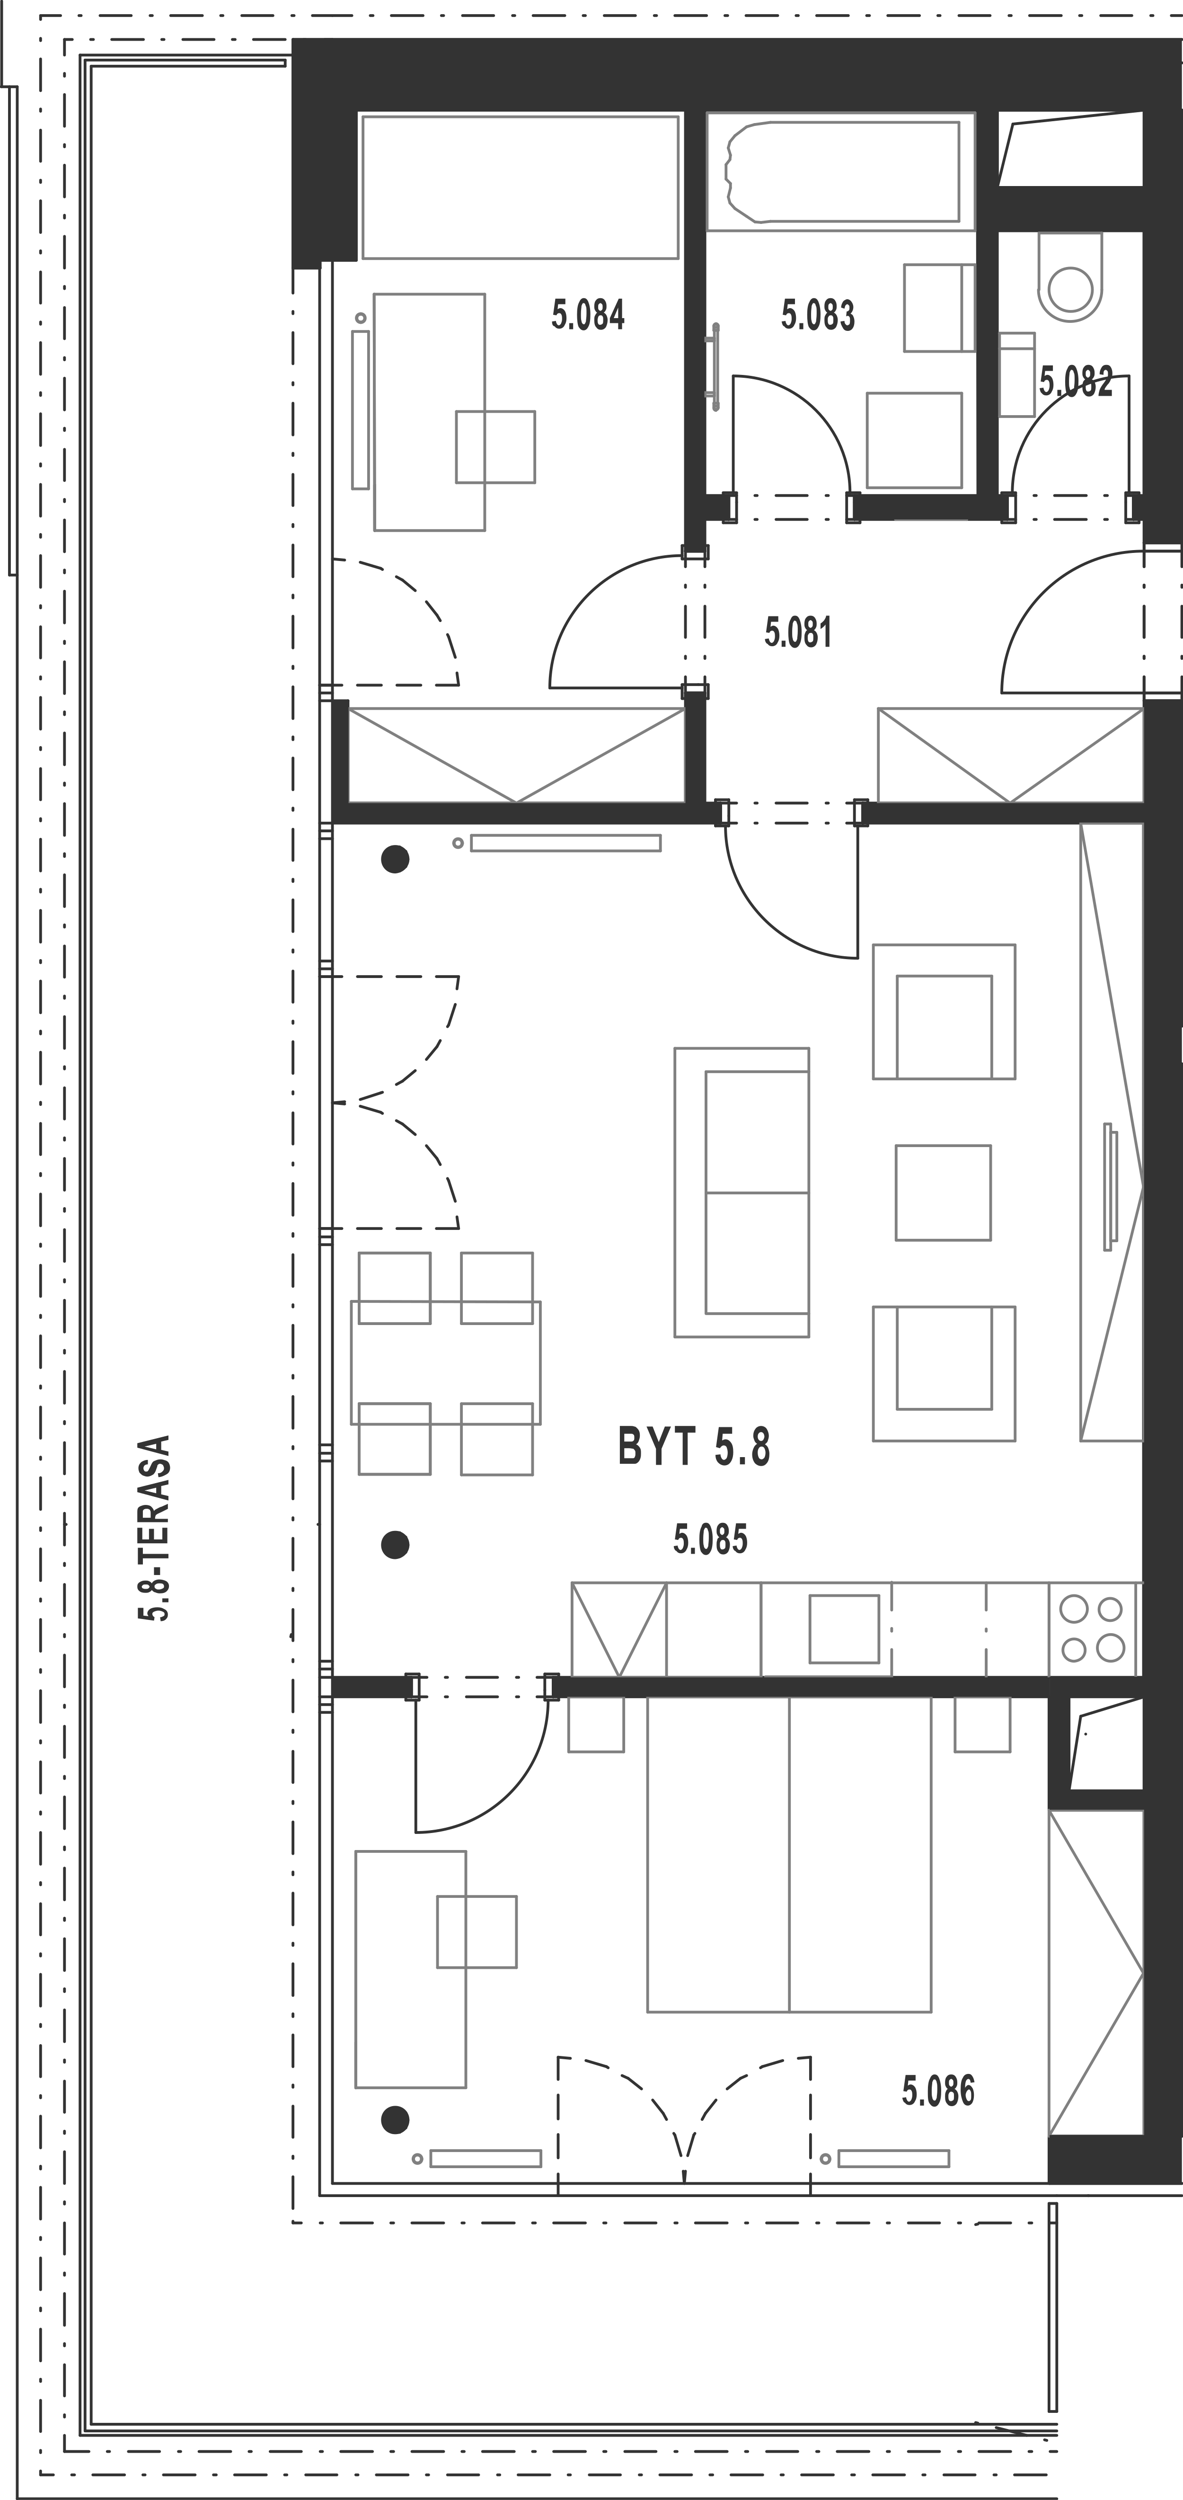 <?xml version="1.0" encoding="utf-8"?>
<!-- Generator: Adobe Illustrator 28.2.0, SVG Export Plug-In . SVG Version: 6.00 Build 0)  -->
<svg version="1.1" xmlns="http://www.w3.org/2000/svg" xmlns:xlink="http://www.w3.org/1999/xlink" x="0px" y="0px"
	 viewBox="0 0 212.8 449.5" style="enable-background:new 0 0 212.8 449.5;" xml:space="preserve">
<style type="text/css">
	.st0{fill:none;stroke:#333333;stroke-width:0.5;stroke-linecap:round;stroke-linejoin:round;stroke-miterlimit:10;}
	.st1{fill:#333333;}
	.st2{fill:none;stroke:#808080;stroke-width:0.5;stroke-linecap:round;stroke-linejoin:round;stroke-miterlimit:10;}
	.st3{fill-rule:evenodd;clip-rule:evenodd;fill:#333333;}
</style>
<g id="vykres">
	<line class="st0" x1="51.3" y1="10.8" x2="51.3" y2="11.9"/>
	<line class="st0" x1="51.3" y1="11.9" x2="16.4" y2="11.9"/>
	<line class="st0" x1="51.3" y1="10.8" x2="15.3" y2="10.8"/>
	<line class="st0" x1="16.4" y1="435.9" x2="16.4" y2="11.9"/>
	<line class="st0" x1="15.3" y1="437.1" x2="15.3" y2="10.8"/>
	<line class="st0" x1="15.3" y1="437.1" x2="190.1" y2="437.1"/>
	<line class="st0" x1="16.4" y1="435.9" x2="190.1" y2="435.9"/>
	<line class="st0" x1="11.6" y1="274.1" x2="11.9" y2="274.1"/>
	<line class="st0" x1="57.2" y1="274.1" x2="57.5" y2="274.1"/>
	<line class="st0" x1="52.4" y1="293.9" x2="52.3" y2="294.3"/>
	<line class="st0" x1="195.8" y1="394.8" x2="195.8" y2="394.8"/>
	<line class="st0" x1="175.5" y1="435.6" x2="175.9" y2="435.7"/>
	<line class="st0" x1="179.2" y1="436.5" x2="184.7" y2="437.9"/>
	<line class="st0" x1="187.9" y1="438.7" x2="188.3" y2="438.8"/>
	<line class="st0" x1="195.8" y1="394.8" x2="195.7" y2="394.8"/>
	<line class="st0" x1="175.9" y1="399.9" x2="175.5" y2="400"/>
	<line class="st0" x1="195.8" y1="394.8" x2="195.8" y2="394.8"/>
	<line class="st0" x1="145.8" y1="394.8" x2="145.8" y2="390.9"/>
	<line class="st0" x1="145.8" y1="388" x2="145.8" y2="383.8"/>
	<line class="st0" x1="145.8" y1="381" x2="145.8" y2="376.7"/>
	<line class="st0" x1="145.8" y1="373.9" x2="145.8" y2="369.9"/>
	<line class="st0" x1="100.4" y1="394.8" x2="100.4" y2="390.9"/>
	<line class="st0" x1="100.4" y1="388" x2="100.4" y2="383.8"/>
	<line class="st0" x1="100.4" y1="381" x2="100.4" y2="376.7"/>
	<line class="st0" x1="100.4" y1="373.9" x2="100.4" y2="369.9"/>
	<line class="st0" x1="205.8" y1="11.3" x2="212.6" y2="11.3"/>
	<line class="st0" x1="3.1" y1="15.6" x2="3.1" y2="449.3"/>
	<line class="st0" x1="3.1" y1="15.6" x2="0.2" y2="15.6"/>
	<line class="st0" x1="0.3" y1="0.2" x2="0.3" y2="15.6"/>
	<line class="st0" x1="14.4" y1="9.9" x2="52.7" y2="9.9"/>
	<line class="st0" x1="7.3" y1="2.8" x2="10.9" y2="2.8"/>
	<line class="st0" x1="14.2" y1="2.8" x2="14.6" y2="2.8"/>
	<line class="st0" x1="18" y1="2.8" x2="23.6" y2="2.8"/>
	<line class="st0" x1="27" y1="2.8" x2="27.4" y2="2.8"/>
	<line class="st0" x1="30.7" y1="2.8" x2="36.4" y2="2.8"/>
	<line class="st0" x1="39.7" y1="2.8" x2="40.1" y2="2.8"/>
	<line class="st0" x1="43.5" y1="2.8" x2="49.1" y2="2.8"/>
	<line class="st0" x1="52.5" y1="2.8" x2="52.9" y2="2.8"/>
	<line class="st0" x1="56.2" y1="2.8" x2="59.8" y2="2.8"/>
	<line class="st0" x1="59.8" y1="2.8" x2="63.3" y2="2.8"/>
	<line class="st0" x1="66.6" y1="2.8" x2="67.1" y2="2.8"/>
	<line class="st0" x1="70.4" y1="2.8" x2="76.1" y2="2.8"/>
	<line class="st0" x1="79.4" y1="2.8" x2="79.8" y2="2.8"/>
	<line class="st0" x1="83.2" y1="2.8" x2="88.8" y2="2.8"/>
	<line class="st0" x1="92.2" y1="2.8" x2="92.6" y2="2.8"/>
	<line class="st0" x1="95.9" y1="2.8" x2="101.6" y2="2.8"/>
	<line class="st0" x1="104.9" y1="2.8" x2="105.3" y2="2.8"/>
	<line class="st0" x1="108.7" y1="2.8" x2="114.3" y2="2.8"/>
	<line class="st0" x1="117.7" y1="2.8" x2="118.1" y2="2.8"/>
	<line class="st0" x1="121.4" y1="2.8" x2="127.1" y2="2.8"/>
	<line class="st0" x1="130.4" y1="2.8" x2="130.9" y2="2.8"/>
	<line class="st0" x1="134.2" y1="2.8" x2="139.9" y2="2.8"/>
	<line class="st0" x1="143.2" y1="2.8" x2="143.6" y2="2.8"/>
	<line class="st0" x1="146.9" y1="2.8" x2="152.6" y2="2.8"/>
	<line class="st0" x1="155.9" y1="2.8" x2="156.4" y2="2.8"/>
	<line class="st0" x1="159.7" y1="2.8" x2="165.4" y2="2.8"/>
	<line class="st0" x1="168.7" y1="2.8" x2="169.1" y2="2.8"/>
	<line class="st0" x1="172.5" y1="2.8" x2="178.1" y2="2.8"/>
	<line class="st0" x1="181.5" y1="2.8" x2="181.9" y2="2.8"/>
	<line class="st0" x1="185.2" y1="2.8" x2="190.9" y2="2.8"/>
	<line class="st0" x1="194.2" y1="2.8" x2="194.6" y2="2.8"/>
	<line class="st0" x1="198" y1="2.8" x2="203.6" y2="2.8"/>
	<line class="st0" x1="207" y1="2.8" x2="207.4" y2="2.8"/>
	<line class="st0" x1="210.7" y1="2.8" x2="212.6" y2="2.8"/>
	<line class="st0" x1="59.8" y1="7.1" x2="58.4" y2="7.1"/>
	<line class="st0" x1="55" y1="7.1" x2="54.6" y2="7.1"/>
	<line class="st0" x1="51.3" y1="7.1" x2="45.6" y2="7.1"/>
	<line class="st0" x1="42.3" y1="7.1" x2="41.8" y2="7.1"/>
	<line class="st0" x1="38.5" y1="7.1" x2="32.9" y2="7.1"/>
	<line class="st0" x1="29.5" y1="7.1" x2="29.1" y2="7.1"/>
	<line class="st0" x1="25.8" y1="7.1" x2="20.1" y2="7.1"/>
	<line class="st0" x1="16.8" y1="7.1" x2="16.3" y2="7.1"/>
	<line class="st0" x1="13" y1="7.1" x2="11.6" y2="7.1"/>
	<line class="st0" x1="3.1" y1="449.3" x2="190.1" y2="449.3"/>
	<line class="st0" x1="14.4" y1="437.9" x2="14.4" y2="9.9"/>
	<line class="st0" x1="11.6" y1="440.8" x2="11.6" y2="437.9"/>
	<line class="st0" x1="11.6" y1="434.6" x2="11.6" y2="434.2"/>
	<line class="st0" x1="11.6" y1="430.8" x2="11.6" y2="425.2"/>
	<line class="st0" x1="11.6" y1="421.8" x2="11.6" y2="421.4"/>
	<line class="st0" x1="11.6" y1="418.1" x2="11.6" y2="412.4"/>
	<line class="st0" x1="11.6" y1="409.1" x2="11.6" y2="408.7"/>
	<line class="st0" x1="11.6" y1="405.3" x2="11.6" y2="399.7"/>
	<line class="st0" x1="11.6" y1="396.3" x2="11.6" y2="395.9"/>
	<line class="st0" x1="11.6" y1="392.6" x2="11.6" y2="386.9"/>
	<line class="st0" x1="11.6" y1="383.6" x2="11.6" y2="383.2"/>
	<line class="st0" x1="11.6" y1="379.8" x2="11.6" y2="374.2"/>
	<line class="st0" x1="11.6" y1="370.8" x2="11.6" y2="370.4"/>
	<line class="st0" x1="11.6" y1="367.1" x2="11.6" y2="361.4"/>
	<line class="st0" x1="11.6" y1="358.1" x2="11.6" y2="357.6"/>
	<line class="st0" x1="11.6" y1="354.3" x2="11.6" y2="348.6"/>
	<line class="st0" x1="11.6" y1="345.3" x2="11.6" y2="344.9"/>
	<line class="st0" x1="11.6" y1="341.6" x2="11.6" y2="335.9"/>
	<line class="st0" x1="11.6" y1="332.6" x2="11.6" y2="332.1"/>
	<line class="st0" x1="11.6" y1="328.8" x2="11.6" y2="323.1"/>
	<line class="st0" x1="11.6" y1="319.8" x2="11.6" y2="319.4"/>
	<line class="st0" x1="11.6" y1="316" x2="11.6" y2="310.4"/>
	<line class="st0" x1="11.6" y1="307" x2="11.6" y2="306.6"/>
	<line class="st0" x1="11.6" y1="303.3" x2="11.6" y2="297.6"/>
	<line class="st0" x1="11.6" y1="294.3" x2="11.6" y2="293.9"/>
	<line class="st0" x1="11.6" y1="290.5" x2="11.6" y2="284.9"/>
	<line class="st0" x1="11.6" y1="281.5" x2="11.6" y2="281.1"/>
	<line class="st0" x1="11.6" y1="277.8" x2="11.6" y2="272.1"/>
	<line class="st0" x1="11.6" y1="268.8" x2="11.6" y2="268.4"/>
	<line class="st0" x1="11.6" y1="265" x2="11.6" y2="259.4"/>
	<line class="st0" x1="11.6" y1="256" x2="11.6" y2="255.6"/>
	<line class="st0" x1="11.6" y1="252.3" x2="11.6" y2="246.6"/>
	<line class="st0" x1="11.6" y1="243.3" x2="11.6" y2="242.8"/>
	<line class="st0" x1="11.6" y1="239.5" x2="11.6" y2="233.8"/>
	<line class="st0" x1="11.6" y1="230.5" x2="11.6" y2="230.1"/>
	<line class="st0" x1="11.6" y1="226.8" x2="11.6" y2="221.1"/>
	<line class="st0" x1="11.6" y1="217.8" x2="11.6" y2="217.3"/>
	<line class="st0" x1="11.6" y1="214" x2="11.6" y2="208.3"/>
	<line class="st0" x1="11.6" y1="205" x2="11.6" y2="204.6"/>
	<line class="st0" x1="11.6" y1="201.2" x2="11.6" y2="195.6"/>
	<line class="st0" x1="11.6" y1="192.2" x2="11.6" y2="191.8"/>
	<line class="st0" x1="11.6" y1="188.5" x2="11.6" y2="182.8"/>
	<line class="st0" x1="11.6" y1="179.5" x2="11.6" y2="179.1"/>
	<line class="st0" x1="11.6" y1="175.7" x2="11.6" y2="170.1"/>
	<line class="st0" x1="11.6" y1="166.7" x2="11.6" y2="166.3"/>
	<line class="st0" x1="11.6" y1="163" x2="11.6" y2="157.3"/>
	<line class="st0" x1="11.6" y1="154" x2="11.6" y2="153.5"/>
	<line class="st0" x1="11.6" y1="150.2" x2="11.6" y2="144.5"/>
	<line class="st0" x1="11.6" y1="141.2" x2="11.6" y2="140.8"/>
	<line class="st0" x1="11.6" y1="137.5" x2="11.6" y2="131.8"/>
	<line class="st0" x1="11.6" y1="128.5" x2="11.6" y2="128"/>
	<line class="st0" x1="11.6" y1="124.7" x2="11.6" y2="119"/>
	<line class="st0" x1="11.6" y1="115.7" x2="11.6" y2="115.3"/>
	<line class="st0" x1="11.6" y1="112" x2="11.6" y2="106.3"/>
	<line class="st0" x1="11.6" y1="103" x2="11.6" y2="102.5"/>
	<line class="st0" x1="11.6" y1="99.2" x2="11.6" y2="93.5"/>
	<line class="st0" x1="11.6" y1="90.2" x2="11.6" y2="89.8"/>
	<line class="st0" x1="11.6" y1="86.4" x2="11.6" y2="80.8"/>
	<line class="st0" x1="11.6" y1="77.4" x2="11.6" y2="77"/>
	<line class="st0" x1="11.6" y1="73.7" x2="11.6" y2="68"/>
	<line class="st0" x1="11.6" y1="64.7" x2="11.6" y2="64.3"/>
	<line class="st0" x1="11.6" y1="60.9" x2="11.6" y2="55.3"/>
	<line class="st0" x1="11.6" y1="51.9" x2="11.6" y2="51.5"/>
	<line class="st0" x1="11.6" y1="48.2" x2="11.6" y2="42.5"/>
	<line class="st0" x1="11.6" y1="39.2" x2="11.6" y2="38.7"/>
	<line class="st0" x1="11.6" y1="35.4" x2="11.6" y2="29.7"/>
	<line class="st0" x1="11.6" y1="26.4" x2="11.6" y2="26"/>
	<line class="st0" x1="11.6" y1="22.7" x2="11.6" y2="17"/>
	<line class="st0" x1="11.6" y1="13.7" x2="11.6" y2="13.2"/>
	<line class="st0" x1="11.6" y1="9.9" x2="11.6" y2="7.1"/>
	<line class="st0" x1="7.3" y1="445" x2="7.3" y2="444.3"/>
	<line class="st0" x1="7.3" y1="441" x2="7.3" y2="440.6"/>
	<line class="st0" x1="7.3" y1="437.2" x2="7.3" y2="431.6"/>
	<line class="st0" x1="7.3" y1="428.2" x2="7.3" y2="427.8"/>
	<line class="st0" x1="7.3" y1="424.5" x2="7.3" y2="418.8"/>
	<line class="st0" x1="7.3" y1="415.5" x2="7.3" y2="415"/>
	<line class="st0" x1="7.3" y1="411.7" x2="7.3" y2="406"/>
	<line class="st0" x1="7.3" y1="402.7" x2="7.3" y2="402.3"/>
	<line class="st0" x1="7.3" y1="399" x2="7.3" y2="393.3"/>
	<line class="st0" x1="7.3" y1="390" x2="7.3" y2="389.5"/>
	<line class="st0" x1="7.3" y1="386.2" x2="7.3" y2="380.5"/>
	<line class="st0" x1="7.3" y1="377.2" x2="7.3" y2="376.8"/>
	<line class="st0" x1="7.3" y1="373.4" x2="7.3" y2="367.8"/>
	<line class="st0" x1="7.3" y1="364.4" x2="7.3" y2="364"/>
	<line class="st0" x1="7.3" y1="360.7" x2="7.3" y2="355"/>
	<line class="st0" x1="7.3" y1="351.7" x2="7.3" y2="351.3"/>
	<line class="st0" x1="7.3" y1="347.9" x2="7.3" y2="342.3"/>
	<line class="st0" x1="7.3" y1="338.9" x2="7.3" y2="338.5"/>
	<line class="st0" x1="7.3" y1="335.2" x2="7.3" y2="329.5"/>
	<line class="st0" x1="7.3" y1="326.2" x2="7.3" y2="325.8"/>
	<line class="st0" x1="7.3" y1="322.4" x2="7.3" y2="316.8"/>
	<line class="st0" x1="7.3" y1="313.4" x2="7.3" y2="313"/>
	<line class="st0" x1="7.3" y1="309.7" x2="7.3" y2="304"/>
	<line class="st0" x1="7.3" y1="300.7" x2="7.3" y2="300.2"/>
	<line class="st0" x1="7.3" y1="296.9" x2="7.3" y2="291.2"/>
	<line class="st0" x1="7.3" y1="287.9" x2="7.3" y2="287.5"/>
	<line class="st0" x1="7.3" y1="284.2" x2="7.3" y2="278.5"/>
	<line class="st0" x1="7.3" y1="275.2" x2="7.3" y2="274.7"/>
	<line class="st0" x1="7.3" y1="271.4" x2="7.3" y2="265.7"/>
	<line class="st0" x1="7.3" y1="262.4" x2="7.3" y2="262"/>
	<line class="st0" x1="7.3" y1="258.6" x2="7.3" y2="253"/>
	<line class="st0" x1="7.3" y1="249.6" x2="7.3" y2="249.2"/>
	<line class="st0" x1="7.3" y1="245.9" x2="7.3" y2="240.2"/>
	<line class="st0" x1="7.3" y1="236.9" x2="7.3" y2="236.5"/>
	<line class="st0" x1="7.3" y1="233.1" x2="7.3" y2="227.5"/>
	<line class="st0" x1="7.3" y1="224.1" x2="7.3" y2="223.7"/>
	<line class="st0" x1="7.3" y1="220.4" x2="7.3" y2="214.7"/>
	<line class="st0" x1="7.3" y1="211.4" x2="7.3" y2="211"/>
	<line class="st0" x1="7.3" y1="207.6" x2="7.3" y2="202"/>
	<line class="st0" x1="7.3" y1="198.6" x2="7.3" y2="198.2"/>
	<line class="st0" x1="7.3" y1="194.9" x2="7.3" y2="189.2"/>
	<line class="st0" x1="7.3" y1="185.9" x2="7.3" y2="185.4"/>
	<line class="st0" x1="7.3" y1="182.1" x2="7.3" y2="176.4"/>
	<line class="st0" x1="7.3" y1="173.1" x2="7.3" y2="172.7"/>
	<line class="st0" x1="7.3" y1="169.4" x2="7.3" y2="163.7"/>
	<line class="st0" x1="7.3" y1="160.4" x2="7.3" y2="159.9"/>
	<line class="st0" x1="7.3" y1="156.6" x2="7.3" y2="150.9"/>
	<line class="st0" x1="7.3" y1="147.6" x2="7.3" y2="147.2"/>
	<line class="st0" x1="7.3" y1="143.8" x2="7.3" y2="138.2"/>
	<line class="st0" x1="7.3" y1="134.8" x2="7.3" y2="134.4"/>
	<line class="st0" x1="7.3" y1="131.1" x2="7.3" y2="125.4"/>
	<line class="st0" x1="7.3" y1="122.1" x2="7.3" y2="121.7"/>
	<line class="st0" x1="7.3" y1="118.3" x2="7.3" y2="112.7"/>
	<line class="st0" x1="7.3" y1="109.3" x2="7.3" y2="108.9"/>
	<line class="st0" x1="7.3" y1="105.6" x2="7.3" y2="99.9"/>
	<line class="st0" x1="7.3" y1="96.6" x2="7.3" y2="96.1"/>
	<line class="st0" x1="7.3" y1="92.8" x2="7.3" y2="87.1"/>
	<line class="st0" x1="7.3" y1="83.8" x2="7.3" y2="83.4"/>
	<line class="st0" x1="7.3" y1="80.1" x2="7.3" y2="74.4"/>
	<line class="st0" x1="7.3" y1="71.1" x2="7.3" y2="70.6"/>
	<line class="st0" x1="7.3" y1="67.3" x2="7.3" y2="61.6"/>
	<line class="st0" x1="7.3" y1="58.3" x2="7.3" y2="57.9"/>
	<line class="st0" x1="7.3" y1="54.5" x2="7.3" y2="48.9"/>
	<line class="st0" x1="7.3" y1="45.5" x2="7.3" y2="45.1"/>
	<line class="st0" x1="7.3" y1="41.8" x2="7.3" y2="36.1"/>
	<line class="st0" x1="7.3" y1="32.8" x2="7.3" y2="32.4"/>
	<line class="st0" x1="7.3" y1="29" x2="7.3" y2="23.4"/>
	<line class="st0" x1="7.3" y1="20" x2="7.3" y2="19.6"/>
	<line class="st0" x1="7.3" y1="16.3" x2="7.3" y2="10.6"/>
	<line class="st0" x1="7.3" y1="7.3" x2="7.3" y2="6.9"/>
	<line class="st0" x1="7.3" y1="3.5" x2="7.3" y2="2.8"/>
	<line class="st0" x1="59.8" y1="11.3" x2="212.6" y2="11.3"/>
	<line class="st0" x1="7.3" y1="445" x2="9.6" y2="445"/>
	<line class="st0" x1="12.9" y1="445" x2="13.4" y2="445"/>
	<line class="st0" x1="16.7" y1="445" x2="22.4" y2="445"/>
	<line class="st0" x1="25.7" y1="445" x2="26.1" y2="445"/>
	<line class="st0" x1="29.4" y1="445" x2="35.1" y2="445"/>
	<line class="st0" x1="38.4" y1="445" x2="38.9" y2="445"/>
	<line class="st0" x1="42.2" y1="445" x2="47.9" y2="445"/>
	<line class="st0" x1="51.2" y1="445" x2="51.6" y2="445"/>
	<line class="st0" x1="55" y1="445" x2="60.6" y2="445"/>
	<line class="st0" x1="64" y1="445" x2="64.4" y2="445"/>
	<line class="st0" x1="67.7" y1="445" x2="73.4" y2="445"/>
	<line class="st0" x1="76.7" y1="445" x2="77.1" y2="445"/>
	<line class="st0" x1="80.5" y1="445" x2="86.1" y2="445"/>
	<line class="st0" x1="89.5" y1="445" x2="89.9" y2="445"/>
	<line class="st0" x1="93.2" y1="445" x2="98.9" y2="445"/>
	<line class="st0" x1="102.2" y1="445" x2="102.6" y2="445"/>
	<line class="st0" x1="106" y1="445" x2="111.6" y2="445"/>
	<line class="st0" x1="115" y1="445" x2="115.4" y2="445"/>
	<line class="st0" x1="118.7" y1="445" x2="124.4" y2="445"/>
	<line class="st0" x1="127.7" y1="445" x2="128.2" y2="445"/>
	<line class="st0" x1="131.5" y1="445" x2="137.2" y2="445"/>
	<line class="st0" x1="140.5" y1="445" x2="140.9" y2="445"/>
	<line class="st0" x1="144.2" y1="445" x2="149.9" y2="445"/>
	<line class="st0" x1="153.2" y1="445" x2="153.7" y2="445"/>
	<line class="st0" x1="157" y1="445" x2="162.7" y2="445"/>
	<line class="st0" x1="166" y1="445" x2="166.4" y2="445"/>
	<line class="st0" x1="169.8" y1="445" x2="175.4" y2="445"/>
	<line class="st0" x1="178.8" y1="445" x2="179.2" y2="445"/>
	<line class="st0" x1="182.5" y1="445" x2="188.2" y2="445"/>
	<line class="st0" x1="11.6" y1="440.8" x2="16" y2="440.8"/>
	<line class="st0" x1="19.3" y1="440.8" x2="19.7" y2="440.8"/>
	<line class="st0" x1="23.1" y1="440.8" x2="28.7" y2="440.8"/>
	<line class="st0" x1="32.1" y1="440.8" x2="32.5" y2="440.8"/>
	<line class="st0" x1="35.8" y1="440.8" x2="41.5" y2="440.8"/>
	<line class="st0" x1="44.8" y1="440.8" x2="45.2" y2="440.8"/>
	<line class="st0" x1="48.6" y1="440.8" x2="54.2" y2="440.8"/>
	<line class="st0" x1="57.6" y1="440.8" x2="58" y2="440.8"/>
	<line class="st0" x1="61.3" y1="440.8" x2="67" y2="440.8"/>
	<line class="st0" x1="70.3" y1="440.8" x2="70.8" y2="440.8"/>
	<line class="st0" x1="74.1" y1="440.8" x2="79.8" y2="440.8"/>
	<line class="st0" x1="83.1" y1="440.8" x2="83.5" y2="440.8"/>
	<line class="st0" x1="86.8" y1="440.8" x2="92.5" y2="440.8"/>
	<line class="st0" x1="95.8" y1="440.8" x2="96.3" y2="440.8"/>
	<line class="st0" x1="99.6" y1="440.8" x2="105.3" y2="440.8"/>
	<line class="st0" x1="108.6" y1="440.8" x2="109" y2="440.8"/>
	<line class="st0" x1="112.4" y1="440.8" x2="118" y2="440.8"/>
	<line class="st0" x1="121.4" y1="440.8" x2="121.8" y2="440.8"/>
	<line class="st0" x1="125.1" y1="440.8" x2="130.8" y2="440.8"/>
	<line class="st0" x1="134.1" y1="440.8" x2="134.5" y2="440.8"/>
	<line class="st0" x1="137.9" y1="440.8" x2="143.5" y2="440.8"/>
	<line class="st0" x1="146.9" y1="440.8" x2="147.3" y2="440.8"/>
	<line class="st0" x1="150.6" y1="440.8" x2="156.3" y2="440.8"/>
	<line class="st0" x1="159.6" y1="440.8" x2="160" y2="440.8"/>
	<line class="st0" x1="163.4" y1="440.8" x2="169" y2="440.8"/>
	<line class="st0" x1="172.4" y1="440.8" x2="172.8" y2="440.8"/>
	<line class="st0" x1="176.1" y1="440.8" x2="181.8" y2="440.8"/>
	<line class="st0" x1="185.1" y1="440.8" x2="185.6" y2="440.8"/>
	<line class="st0" x1="188.9" y1="440.8" x2="190.1" y2="440.8"/>
	<line class="st0" x1="14.4" y1="437.9" x2="190.1" y2="437.9"/>
	<line class="st0" x1="59.8" y1="7.1" x2="59.8" y2="11.3"/>
	<line class="st0" x1="190.1" y1="394.8" x2="57.5" y2="394.8"/>
	<line class="st0" x1="212.6" y1="394.8" x2="190.1" y2="394.8"/>
	<line class="st0" x1="190.1" y1="433.6" x2="188.7" y2="433.6"/>
	<line class="st0" x1="188.7" y1="396.2" x2="190.1" y2="396.2"/>
	<line class="st0" x1="190.1" y1="396.2" x2="190.1" y2="433.6"/>
	<line class="st0" x1="188.7" y1="433.6" x2="188.7" y2="396.2"/>
	<line class="st0" x1="205.7" y1="384.1" x2="188.7" y2="384.1"/>
	<line class="st0" x1="188.7" y1="384.1" x2="188.7" y2="392.6"/>
	<line class="st0" x1="52.7" y1="399.7" x2="54.2" y2="399.7"/>
	<line class="st0" x1="57.6" y1="399.7" x2="58" y2="399.7"/>
	<line class="st0" x1="61.3" y1="399.7" x2="67" y2="399.7"/>
	<line class="st0" x1="70.3" y1="399.7" x2="70.8" y2="399.7"/>
	<line class="st0" x1="74.1" y1="399.7" x2="79.8" y2="399.7"/>
	<line class="st0" x1="83.1" y1="399.7" x2="83.5" y2="399.7"/>
	<line class="st0" x1="86.8" y1="399.7" x2="92.5" y2="399.7"/>
	<line class="st0" x1="95.8" y1="399.7" x2="96.3" y2="399.7"/>
	<line class="st0" x1="99.6" y1="399.7" x2="105.3" y2="399.7"/>
	<line class="st0" x1="108.6" y1="399.7" x2="109" y2="399.7"/>
	<line class="st0" x1="112.4" y1="399.7" x2="118" y2="399.7"/>
	<line class="st0" x1="121.4" y1="399.7" x2="121.8" y2="399.7"/>
	<line class="st0" x1="125.1" y1="399.7" x2="130.8" y2="399.7"/>
	<line class="st0" x1="134.1" y1="399.7" x2="134.5" y2="399.7"/>
	<line class="st0" x1="137.9" y1="399.7" x2="143.5" y2="399.7"/>
	<line class="st0" x1="146.9" y1="399.7" x2="147.3" y2="399.7"/>
	<line class="st0" x1="150.6" y1="399.7" x2="156.3" y2="399.7"/>
	<line class="st0" x1="159.6" y1="399.7" x2="160" y2="399.7"/>
	<line class="st0" x1="163.4" y1="399.7" x2="169" y2="399.7"/>
	<line class="st0" x1="172.4" y1="399.7" x2="172.8" y2="399.7"/>
	<line class="st0" x1="176.1" y1="399.7" x2="181.8" y2="399.7"/>
	<line class="st0" x1="185.1" y1="399.7" x2="185.6" y2="399.7"/>
	<line class="st0" x1="188.9" y1="399.7" x2="190.1" y2="399.7"/>
	<line class="st0" x1="205.8" y1="19.8" x2="205.8" y2="19.8"/>
	<line class="st0" x1="205.8" y1="19.8" x2="205.8" y2="37.3"/>
	<line class="st0" x1="212.6" y1="392.6" x2="59.8" y2="392.6"/>
	<line class="st0" x1="194.4" y1="308.6" x2="205.8" y2="305.1"/>
	<line class="st0" x1="205.8" y1="305.1" x2="192.3" y2="305.1"/>
	<line class="st0" x1="195.3" y1="311.8" x2="195.3" y2="311.8"/>
	<line class="st0" x1="192.3" y1="322" x2="194.4" y2="308.6"/>
	<line class="st0" x1="205.8" y1="325.5" x2="205.8" y2="322"/>
	<line class="st0" x1="205.8" y1="322" x2="205.8" y2="305.1"/>
	<line class="st0" x1="205.8" y1="322" x2="192.3" y2="322"/>
	<line class="st0" x1="192.3" y1="322" x2="192.3" y2="322"/>
	<line class="st0" x1="192.3" y1="322" x2="192.3" y2="305.1"/>
	<line class="st0" x1="205.8" y1="325.5" x2="205.8" y2="384.1"/>
	<line class="st0" x1="188.7" y1="325.5" x2="205.8" y2="325.5"/>
	<line class="st0" x1="188.7" y1="325.5" x2="188.7" y2="305.1"/>
	<line class="st0" x1="205.8" y1="305.1" x2="205.8" y2="301.6"/>
	<line class="st0" x1="205.8" y1="41.5" x2="179.4" y2="41.5"/>
	<line class="st0" x1="203.1" y1="88.6" x2="203.1" y2="67.6"/>
	<line class="st0" x1="181.2" y1="89.1" x2="182.7" y2="89.1"/>
	<line class="st0" x1="186" y1="89.1" x2="186.4" y2="89.1"/>
	<line class="st0" x1="189.7" y1="89.1" x2="195.4" y2="89.1"/>
	<line class="st0" x1="198.7" y1="89.1" x2="199.2" y2="89.1"/>
	<line class="st0" x1="202.5" y1="89.1" x2="203.9" y2="89.1"/>
	<line class="st0" x1="203.9" y1="93.4" x2="202.5" y2="93.4"/>
	<line class="st0" x1="199.2" y1="93.4" x2="198.7" y2="93.4"/>
	<line class="st0" x1="195.4" y1="93.4" x2="189.7" y2="93.4"/>
	<line class="st0" x1="186.4" y1="93.4" x2="186" y2="93.4"/>
	<line class="st0" x1="182.7" y1="93.4" x2="181.2" y2="93.4"/>
	<line class="st0" x1="181.2" y1="93.4" x2="181.2" y2="89.1"/>
	<line class="st0" x1="181.2" y1="93.4" x2="181.2" y2="89.1"/>
	<line class="st0" x1="203.9" y1="89.1" x2="203.9" y2="93.4"/>
	<line class="st0" x1="203.9" y1="89.1" x2="203.9" y2="93.4"/>
	<line class="st0" x1="205.8" y1="89.1" x2="205.8" y2="93.4"/>
	<line class="st0" x1="205.8" y1="37.3" x2="188.3" y2="37.3"/>
	<line class="st0" x1="205.8" y1="37.3" x2="179.4" y2="37.3"/>
	<line class="st0" x1="205.8" y1="89.1" x2="205.8" y2="37.3"/>
	<line class="st0" x1="205.8" y1="89.1" x2="203.9" y2="89.1"/>
	<line class="st0" x1="179.4" y1="37.3" x2="179.4" y2="89.1"/>
	<line class="st0" x1="205.8" y1="93.4" x2="203.9" y2="93.4"/>
	<line class="st0" x1="181.2" y1="93.4" x2="181.2" y2="89.1"/>
	<line class="st0" x1="203.9" y1="93.4" x2="203.9" y2="89.1"/>
	<line class="st0" x1="203.9" y1="89.1" x2="203.9" y2="93.4"/>
	<line class="st0" x1="181.2" y1="89.1" x2="181.2" y2="93.4"/>
	<line class="st0" x1="205.8" y1="89.1" x2="205.8" y2="37.3"/>
	<line class="st0" x1="179.4" y1="19.8" x2="179.4" y2="19.8"/>
	<line class="st0" x1="179.4" y1="19.8" x2="179.4" y2="33.7"/>
	<line class="st0" x1="179.4" y1="19.8" x2="179.4" y2="33.7"/>
	<line class="st0" x1="205.8" y1="33.7" x2="179.4" y2="33.7"/>
	<line class="st0" x1="182.2" y1="22.3" x2="205.8" y2="19.8"/>
	<line class="st0" x1="179.4" y1="33.7" x2="182.2" y2="22.3"/>
	<line class="st0" x1="179.4" y1="37.3" x2="205.8" y2="37.3"/>
	<line class="st0" x1="126.8" y1="19.8" x2="175.8" y2="19.8"/>
	<line class="st0" x1="179.4" y1="19.8" x2="175.8" y2="19.8"/>
	<line class="st0" x1="205.8" y1="19.8" x2="179.4" y2="19.8"/>
	<line class="st0" x1="179.4" y1="19.8" x2="205.8" y2="19.8"/>
	<line class="st0" x1="123.3" y1="19.8" x2="126.8" y2="19.8"/>
	<line class="st0" x1="64" y1="19.8" x2="123.3" y2="19.8"/>
	<line class="st0" x1="57.5" y1="46.8" x2="59.8" y2="46.8"/>
	<line class="st0" x1="59.8" y1="46.8" x2="59.8" y2="11.3"/>
	<line class="st0" x1="57.5" y1="46.8" x2="57.5" y2="394.8"/>
	<line class="st0" x1="52.7" y1="48.2" x2="57.5" y2="48.2"/>
	<line class="st0" x1="52.7" y1="7.1" x2="52.7" y2="48.2"/>
	<line class="st0" x1="52.7" y1="399.7" x2="52.7" y2="399.4"/>
	<line class="st0" x1="52.7" y1="397.1" x2="52.7" y2="391.4"/>
	<line class="st0" x1="52.7" y1="388.1" x2="52.7" y2="387.7"/>
	<line class="st0" x1="52.7" y1="384.3" x2="52.7" y2="378.7"/>
	<line class="st0" x1="52.7" y1="375.3" x2="52.7" y2="374.9"/>
	<line class="st0" x1="52.7" y1="371.6" x2="52.7" y2="365.9"/>
	<line class="st0" x1="52.7" y1="362.6" x2="52.7" y2="362.1"/>
	<line class="st0" x1="52.7" y1="358.8" x2="52.7" y2="353.1"/>
	<line class="st0" x1="52.7" y1="349.8" x2="52.7" y2="349.4"/>
	<line class="st0" x1="52.7" y1="346.1" x2="52.7" y2="340.4"/>
	<line class="st0" x1="52.7" y1="337.1" x2="52.7" y2="336.6"/>
	<line class="st0" x1="52.7" y1="333.3" x2="52.7" y2="327.6"/>
	<line class="st0" x1="52.7" y1="324.3" x2="52.7" y2="323.9"/>
	<line class="st0" x1="52.7" y1="320.5" x2="52.7" y2="314.9"/>
	<line class="st0" x1="52.7" y1="311.5" x2="52.7" y2="311.1"/>
	<line class="st0" x1="52.7" y1="307.8" x2="52.7" y2="302.1"/>
	<line class="st0" x1="52.7" y1="298.8" x2="52.7" y2="298.4"/>
	<line class="st0" x1="52.7" y1="295" x2="52.7" y2="289.4"/>
	<line class="st0" x1="52.7" y1="286" x2="52.7" y2="285.6"/>
	<line class="st0" x1="52.7" y1="282.3" x2="52.7" y2="276.6"/>
	<line class="st0" x1="52.7" y1="273.3" x2="52.7" y2="272.9"/>
	<line class="st0" x1="52.7" y1="269.5" x2="52.7" y2="263.9"/>
	<line class="st0" x1="52.7" y1="260.5" x2="52.7" y2="260.1"/>
	<line class="st0" x1="52.7" y1="256.8" x2="52.7" y2="251.1"/>
	<line class="st0" x1="52.7" y1="247.8" x2="52.7" y2="247.3"/>
	<line class="st0" x1="52.7" y1="244" x2="52.7" y2="238.3"/>
	<line class="st0" x1="52.7" y1="235" x2="52.7" y2="234.6"/>
	<line class="st0" x1="52.7" y1="231.3" x2="52.7" y2="225.6"/>
	<line class="st0" x1="52.7" y1="222.3" x2="52.7" y2="221.8"/>
	<line class="st0" x1="52.7" y1="218.5" x2="52.7" y2="212.8"/>
	<line class="st0" x1="52.7" y1="209.5" x2="52.7" y2="209.1"/>
	<line class="st0" x1="52.7" y1="205.7" x2="52.7" y2="200.1"/>
	<line class="st0" x1="52.7" y1="196.7" x2="52.7" y2="196.3"/>
	<line class="st0" x1="52.7" y1="193" x2="52.7" y2="187.3"/>
	<line class="st0" x1="52.7" y1="184" x2="52.7" y2="183.6"/>
	<line class="st0" x1="52.7" y1="180.2" x2="52.7" y2="174.6"/>
	<line class="st0" x1="52.7" y1="171.2" x2="52.7" y2="170.8"/>
	<line class="st0" x1="52.7" y1="167.5" x2="52.7" y2="161.8"/>
	<line class="st0" x1="52.7" y1="158.5" x2="52.7" y2="158.1"/>
	<line class="st0" x1="52.7" y1="154.7" x2="52.7" y2="149.1"/>
	<line class="st0" x1="52.7" y1="145.7" x2="52.7" y2="145.3"/>
	<line class="st0" x1="52.7" y1="142" x2="52.7" y2="136.3"/>
	<line class="st0" x1="52.7" y1="133" x2="52.7" y2="132.5"/>
	<line class="st0" x1="52.7" y1="129.2" x2="52.7" y2="123.5"/>
	<line class="st0" x1="52.7" y1="120.2" x2="52.7" y2="119.8"/>
	<line class="st0" x1="52.7" y1="116.5" x2="52.7" y2="110.8"/>
	<line class="st0" x1="52.7" y1="107.5" x2="52.7" y2="107"/>
	<line class="st0" x1="52.7" y1="103.7" x2="52.7" y2="98"/>
	<line class="st0" x1="52.7" y1="94.7" x2="52.7" y2="94.3"/>
	<line class="st0" x1="52.7" y1="90.9" x2="52.7" y2="85.3"/>
	<line class="st0" x1="52.7" y1="81.9" x2="52.7" y2="81.5"/>
	<line class="st0" x1="52.7" y1="78.2" x2="52.7" y2="72.5"/>
	<line class="st0" x1="52.7" y1="69.2" x2="52.7" y2="68.8"/>
	<line class="st0" x1="52.7" y1="65.4" x2="52.7" y2="59.8"/>
	<line class="st0" x1="52.7" y1="56.4" x2="52.7" y2="56"/>
	<line class="st0" x1="52.7" y1="52.7" x2="52.7" y2="48.2"/>
	<line class="st0" x1="59.8" y1="46.8" x2="64" y2="46.8"/>
	<line class="st0" x1="175.8" y1="19.8" x2="175.9" y2="89.1"/>
	<line class="st0" x1="181.2" y1="89.1" x2="179.4" y2="89.1"/>
	<line class="st0" x1="131.9" y1="88.6" x2="131.9" y2="67.6"/>
	<line class="st0" x1="153.7" y1="89.1" x2="152.3" y2="89.1"/>
	<line class="st0" x1="149" y1="89.1" x2="148.6" y2="89.1"/>
	<line class="st0" x1="145.2" y1="89.1" x2="139.6" y2="89.1"/>
	<line class="st0" x1="136.2" y1="89.1" x2="135.8" y2="89.1"/>
	<line class="st0" x1="132.5" y1="89.1" x2="131.1" y2="89.1"/>
	<line class="st0" x1="131.1" y1="93.4" x2="132.5" y2="93.4"/>
	<line class="st0" x1="135.8" y1="93.4" x2="136.2" y2="93.4"/>
	<line class="st0" x1="139.6" y1="93.4" x2="145.2" y2="93.4"/>
	<line class="st0" x1="148.6" y1="93.4" x2="149" y2="93.4"/>
	<line class="st0" x1="152.3" y1="93.4" x2="153.7" y2="93.4"/>
	<line class="st0" x1="153.7" y1="93.4" x2="153.7" y2="89.1"/>
	<line class="st0" x1="153.7" y1="93.4" x2="153.7" y2="89.1"/>
	<line class="st0" x1="131.1" y1="89.1" x2="131.1" y2="93.4"/>
	<line class="st0" x1="131.1" y1="89.1" x2="131.1" y2="93.4"/>
	<line class="st0" x1="153.7" y1="93.4" x2="153.7" y2="89.1"/>
	<line class="st0" x1="131.1" y1="93.4" x2="131.1" y2="89.1"/>
	<line class="st0" x1="131.1" y1="89.1" x2="131.1" y2="93.4"/>
	<line class="st0" x1="153.7" y1="89.1" x2="153.7" y2="93.4"/>
	<line class="st0" x1="131.1" y1="89.1" x2="126.8" y2="89.1"/>
	<line class="st0" x1="175.9" y1="89.1" x2="153.7" y2="89.1"/>
	<line class="st0" x1="181.2" y1="93.4" x2="153.7" y2="93.4"/>
	<line class="st0" x1="205.8" y1="148" x2="205.8" y2="144.4"/>
	<line class="st0" x1="131.1" y1="93.4" x2="126.8" y2="93.4"/>
	<line class="st0" x1="126.8" y1="19.8" x2="126.8" y2="89.1"/>
	<line class="st0" x1="59.8" y1="46.8" x2="59.8" y2="392.6"/>
	<line class="st0" x1="123.3" y1="99.1" x2="126.8" y2="99.1"/>
	<line class="st0" x1="126.8" y1="124.6" x2="123.3" y2="124.6"/>
	<line class="st0" x1="123.3" y1="99.1" x2="126.8" y2="99.1"/>
	<line class="st0" x1="126.8" y1="124.6" x2="123.3" y2="124.6"/>
	<line class="st0" x1="126.8" y1="99.1" x2="126.8" y2="101.9"/>
	<line class="st0" x1="126.8" y1="105.2" x2="126.8" y2="105.6"/>
	<line class="st0" x1="126.8" y1="109" x2="126.8" y2="114.6"/>
	<line class="st0" x1="126.8" y1="118" x2="126.8" y2="118.4"/>
	<line class="st0" x1="126.8" y1="121.7" x2="126.8" y2="124.6"/>
	<line class="st0" x1="123.3" y1="124.6" x2="123.3" y2="121.7"/>
	<line class="st0" x1="123.3" y1="118.4" x2="123.3" y2="118"/>
	<line class="st0" x1="123.3" y1="114.6" x2="123.3" y2="109"/>
	<line class="st0" x1="123.3" y1="105.6" x2="123.3" y2="105.2"/>
	<line class="st0" x1="123.3" y1="101.9" x2="123.3" y2="99.1"/>
	<line class="st0" x1="122.7" y1="123.7" x2="98.9" y2="123.7"/>
	<line class="st0" x1="126.8" y1="124.6" x2="123.3" y2="124.6"/>
	<line class="st0" x1="126.8" y1="99.1" x2="123.3" y2="99.1"/>
	<line class="st0" x1="126.8" y1="124.6" x2="123.3" y2="124.6"/>
	<line class="st0" x1="126.8" y1="99.1" x2="123.3" y2="99.1"/>
	<line class="st0" x1="123.3" y1="124.6" x2="123.3" y2="144.4"/>
	<line class="st0" x1="123.3" y1="19.8" x2="123.3" y2="99.1"/>
	<line class="st0" x1="126.8" y1="93.4" x2="126.8" y2="99.1"/>
	<line class="st0" x1="126.8" y1="124.6" x2="126.8" y2="144.4"/>
	<line class="st0" x1="57.5" y1="149.4" x2="59.8" y2="149.4"/>
	<line class="st0" x1="57.5" y1="148" x2="59.8" y2="148"/>
	<line class="st0" x1="57.5" y1="150.8" x2="59.8" y2="150.8"/>
	<line class="st0" x1="59.8" y1="19.8" x2="64" y2="19.8"/>
	<line class="st0" x1="57.5" y1="123.2" x2="61.5" y2="123.2"/>
	<line class="st0" x1="64.3" y1="123.2" x2="68.6" y2="123.2"/>
	<line class="st0" x1="71.4" y1="123.2" x2="75.7" y2="123.2"/>
	<line class="st0" x1="78.5" y1="123.2" x2="82.5" y2="123.2"/>
	<line class="st0" x1="64" y1="46.8" x2="64" y2="19.8"/>
	<line class="st0" x1="57.5" y1="124.6" x2="59.8" y2="124.6"/>
	<line class="st0" x1="57.5" y1="123.2" x2="59.8" y2="123.2"/>
	<line class="st0" x1="57.5" y1="126" x2="59.8" y2="126"/>
	<line class="st0" x1="205.8" y1="124.6" x2="205.8" y2="126"/>
	<line class="st0" x1="205.8" y1="99.1" x2="205.8" y2="97.6"/>
	<line class="st0" x1="205.8" y1="124.6" x2="205.8" y2="121.7"/>
	<line class="st0" x1="205.8" y1="118.4" x2="205.8" y2="118"/>
	<line class="st0" x1="205.8" y1="114.6" x2="205.8" y2="109"/>
	<line class="st0" x1="205.8" y1="105.6" x2="205.8" y2="105.2"/>
	<line class="st0" x1="205.8" y1="101.9" x2="205.8" y2="99.1"/>
	<line class="st0" x1="205.8" y1="124.6" x2="205.8" y2="126"/>
	<line class="st0" x1="205.8" y1="99.1" x2="205.8" y2="97.6"/>
	<line class="st0" x1="205.8" y1="124.6" x2="205.8" y2="121.7"/>
	<line class="st0" x1="205.8" y1="118.4" x2="205.8" y2="118"/>
	<line class="st0" x1="205.8" y1="114.6" x2="205.8" y2="109"/>
	<line class="st0" x1="205.8" y1="105.6" x2="205.8" y2="105.2"/>
	<line class="st0" x1="205.8" y1="101.9" x2="205.8" y2="99.1"/>
	<line class="st0" x1="205.8" y1="97.6" x2="205.8" y2="97.6"/>
	<line class="st0" x1="205.8" y1="124.6" x2="180.2" y2="124.6"/>
	<line class="st0" x1="205.8" y1="144.4" x2="205.8" y2="126"/>
	<line class="st0" x1="205.8" y1="97.6" x2="205.8" y2="93.4"/>
	<line class="st0" x1="205.8" y1="89.1" x2="205.8" y2="37.3"/>
	<line class="st0" x1="154.3" y1="148.5" x2="154.3" y2="172.3"/>
	<line class="st0" x1="155.2" y1="144.4" x2="155.2" y2="148"/>
	<line class="st0" x1="129.6" y1="148" x2="129.6" y2="144.4"/>
	<line class="st0" x1="155.2" y1="144.4" x2="155.2" y2="148"/>
	<line class="st0" x1="129.6" y1="148" x2="129.6" y2="144.4"/>
	<line class="st0" x1="155.2" y1="148" x2="152.3" y2="148"/>
	<line class="st0" x1="149" y1="148" x2="148.6" y2="148"/>
	<line class="st0" x1="145.2" y1="148" x2="139.6" y2="148"/>
	<line class="st0" x1="136.2" y1="148" x2="135.8" y2="148"/>
	<line class="st0" x1="132.5" y1="148" x2="129.6" y2="148"/>
	<line class="st0" x1="129.6" y1="144.4" x2="132.5" y2="144.4"/>
	<line class="st0" x1="135.8" y1="144.4" x2="136.2" y2="144.4"/>
	<line class="st0" x1="139.6" y1="144.4" x2="145.2" y2="144.4"/>
	<line class="st0" x1="148.6" y1="144.4" x2="149" y2="144.4"/>
	<line class="st0" x1="152.3" y1="144.4" x2="155.2" y2="144.4"/>
	<line class="st0" x1="129.6" y1="148" x2="129.6" y2="144.4"/>
	<line class="st0" x1="155.2" y1="148" x2="155.2" y2="144.4"/>
	<line class="st0" x1="129.6" y1="148" x2="129.6" y2="144.4"/>
	<line class="st0" x1="155.2" y1="148" x2="155.2" y2="144.4"/>
	<line class="st0" x1="155.2" y1="144.4" x2="205.8" y2="144.4"/>
	<line class="st0" x1="126.8" y1="144.4" x2="129.6" y2="144.4"/>
	<line class="st0" x1="129.6" y1="148" x2="59.8" y2="148"/>
	<line class="st0" x1="205.8" y1="148" x2="156.1" y2="148"/>
	<line class="st0" x1="205.7" y1="148" x2="205.7" y2="301.6"/>
	<line class="st0" x1="57.5" y1="300.1" x2="59.8" y2="300.1"/>
	<line class="st0" x1="57.5" y1="298.7" x2="59.8" y2="298.7"/>
	<line class="st0" x1="57.5" y1="301.6" x2="59.8" y2="301.6"/>
	<line class="st0" x1="57.5" y1="306.5" x2="59.8" y2="306.5"/>
	<line class="st0" x1="57.5" y1="305.1" x2="59.8" y2="305.1"/>
	<line class="st0" x1="57.5" y1="307.9" x2="59.8" y2="307.9"/>
	<line class="st0" x1="62.6" y1="144.4" x2="62.6" y2="126"/>
	<line class="st0" x1="62.6" y1="144.4" x2="123.3" y2="144.4"/>
	<line class="st0" x1="62.6" y1="126" x2="59.8" y2="126"/>
	<line class="st0" x1="57.5" y1="220.9" x2="61.5" y2="220.9"/>
	<line class="st0" x1="64.3" y1="220.9" x2="68.6" y2="220.9"/>
	<line class="st0" x1="71.4" y1="220.9" x2="75.7" y2="220.9"/>
	<line class="st0" x1="78.5" y1="220.9" x2="82.5" y2="220.9"/>
	<line class="st0" x1="57.5" y1="175.6" x2="61.5" y2="175.6"/>
	<line class="st0" x1="64.3" y1="175.6" x2="68.6" y2="175.6"/>
	<line class="st0" x1="71.4" y1="175.6" x2="75.7" y2="175.6"/>
	<line class="st0" x1="78.5" y1="175.6" x2="82.5" y2="175.6"/>
	<line class="st0" x1="57.5" y1="174.2" x2="59.8" y2="174.2"/>
	<line class="st0" x1="57.5" y1="172.8" x2="59.8" y2="172.8"/>
	<line class="st0" x1="57.5" y1="175.6" x2="59.8" y2="175.6"/>
	<line class="st0" x1="57.5" y1="222.4" x2="59.8" y2="222.4"/>
	<line class="st0" x1="57.5" y1="220.9" x2="59.8" y2="220.9"/>
	<line class="st0" x1="57.5" y1="223.8" x2="59.8" y2="223.8"/>
	<line class="st0" x1="57.5" y1="261.3" x2="59.8" y2="261.3"/>
	<line class="st0" x1="57.5" y1="259.8" x2="59.8" y2="259.8"/>
	<line class="st0" x1="57.5" y1="262.7" x2="59.8" y2="262.7"/>
	<line class="st0" x1="52.7" y1="7.1" x2="212.6" y2="7.1"/>
	<line class="st0" x1="1.7" y1="103.4" x2="3.1" y2="103.4"/>
	<line class="st0" x1="1.7" y1="103.4" x2="1.7" y2="15.6"/>
	<line class="st0" x1="74.8" y1="305.7" x2="74.8" y2="329.5"/>
	<line class="st0" x1="74" y1="305.1" x2="76.8" y2="305.1"/>
	<line class="st0" x1="80.1" y1="305.1" x2="80.5" y2="305.1"/>
	<line class="st0" x1="83.9" y1="305.1" x2="89.5" y2="305.1"/>
	<line class="st0" x1="92.9" y1="305.1" x2="93.3" y2="305.1"/>
	<line class="st0" x1="96.6" y1="305.1" x2="99.5" y2="305.1"/>
	<line class="st0" x1="74" y1="305.1" x2="59.8" y2="305.1"/>
	<line class="st0" x1="188.7" y1="305.1" x2="99.5" y2="305.1"/>
	<line class="st0" x1="74" y1="301.6" x2="74" y2="305.1"/>
	<line class="st0" x1="99.5" y1="305.1" x2="99.5" y2="301.6"/>
	<line class="st0" x1="74" y1="301.6" x2="74" y2="305.1"/>
	<line class="st0" x1="99.5" y1="305.1" x2="99.5" y2="301.6"/>
	<line class="st0" x1="99.5" y1="301.6" x2="96.6" y2="301.6"/>
	<line class="st0" x1="93.3" y1="301.6" x2="92.9" y2="301.6"/>
	<line class="st0" x1="89.5" y1="301.6" x2="83.9" y2="301.6"/>
	<line class="st0" x1="80.5" y1="301.6" x2="80.1" y2="301.6"/>
	<line class="st0" x1="76.8" y1="301.6" x2="74" y2="301.6"/>
	<line class="st0" x1="99.5" y1="305.1" x2="99.5" y2="301.6"/>
	<line class="st0" x1="74" y1="305.1" x2="74" y2="301.6"/>
	<line class="st0" x1="99.5" y1="305.1" x2="99.5" y2="301.6"/>
	<line class="st0" x1="74" y1="305.1" x2="74" y2="301.6"/>
	<line class="st0" x1="74" y1="301.6" x2="59.8" y2="301.6"/>
	<line class="st0" x1="205.8" y1="301.6" x2="99.5" y2="301.6"/>
	<line class="st0" x1="212.6" y1="60.9" x2="212.6" y2="58.1"/>
	<line class="st0" x1="205.8" y1="19.8" x2="212.6" y2="19.8"/>
	<line class="st0" x1="212.5" y1="384.1" x2="205.8" y2="384.1"/>
	<line class="st0" x1="212.6" y1="58.1" x2="212.6" y2="58.1"/>
	<line class="st0" x1="212.6" y1="60.9" x2="212.6" y2="60.9"/>
	<line class="st0" x1="212.6" y1="19.8" x2="212.6" y2="58.1"/>
	<line class="st0" x1="212.6" y1="19.8" x2="212.6" y2="19.8"/>
	<line class="st0" x1="212.5" y1="384.1" x2="212.6" y2="384.1"/>
	<line class="st0" x1="205.8" y1="124.6" x2="212.6" y2="124.6"/>
	<line class="st0" x1="205.8" y1="126" x2="212.6" y2="126"/>
	<line class="st0" x1="212.6" y1="126" x2="212.6" y2="124.6"/>
	<line class="st0" x1="212.6" y1="124.6" x2="205.8" y2="124.6"/>
	<line class="st0" x1="205.8" y1="99.1" x2="212.6" y2="99.1"/>
	<line class="st0" x1="212.6" y1="99.1" x2="205.8" y2="99.1"/>
	<line class="st0" x1="205.8" y1="97.6" x2="212.6" y2="97.6"/>
	<line class="st0" x1="212.6" y1="97.6" x2="212.6" y2="99.1"/>
	<line class="st0" x1="212.6" y1="124.6" x2="212.6" y2="121.7"/>
	<line class="st0" x1="212.6" y1="118.4" x2="212.6" y2="118"/>
	<line class="st0" x1="212.6" y1="114.6" x2="212.6" y2="109"/>
	<line class="st0" x1="212.6" y1="105.6" x2="212.6" y2="105.2"/>
	<line class="st0" x1="212.6" y1="101.9" x2="212.6" y2="99.1"/>
	<line class="st0" x1="205.8" y1="97.6" x2="212.6" y2="97.6"/>
	<line class="st0" x1="205.8" y1="126" x2="212.6" y2="126"/>
	<line class="st0" x1="212.6" y1="60.9" x2="212.6" y2="97.6"/>
	<line class="st0" x1="212.6" y1="126" x2="212.6" y2="182.8"/>
	<line class="st0" x1="212.6" y1="262.2" x2="212.6" y2="265.7"/>
	<line class="st0" x1="212.6" y1="262.2" x2="212.6" y2="262.2"/>
	<line class="st0" x1="212.6" y1="265.7" x2="212.6" y2="265.7"/>
	<line class="st0" x1="212.6" y1="265.7" x2="212.6" y2="384.1"/>
	<line class="st0" x1="212.6" y1="191.3" x2="212.6" y2="262.2"/>
	<line class="st0" x1="212.6" y1="191.3" x2="212.6" y2="191.3"/>
	<line class="st0" x1="212.6" y1="182.8" x2="212.6" y2="182.8"/>
	<line class="st0" x1="212.6" y1="184.5" x2="212.6" y2="182.8"/>
	<line class="st0" x1="212.6" y1="184.5" x2="212.6" y2="184.5"/>
	<line class="st0" x1="145.8" y1="369.9" x2="143.6" y2="370.1"/>
	<line class="st0" x1="140.8" y1="370.5" x2="137.1" y2="371.6"/>
	<line class="st0" x1="137.1" y1="371.6" x2="136.8" y2="371.8"/>
	<line class="st0" x1="134.3" y1="373.2" x2="133.2" y2="373.7"/>
	<line class="st0" x1="133.2" y1="373.7" x2="130.8" y2="375.6"/>
	<line class="st0" x1="128.8" y1="377.6" x2="126.9" y2="380"/>
	<line class="st0" x1="126.9" y1="380" x2="126.3" y2="381.1"/>
	<line class="st0" x1="125" y1="383.6" x2="124.8" y2="383.9"/>
	<line class="st0" x1="124.8" y1="383.9" x2="123.7" y2="387.6"/>
	<line class="st0" x1="123.3" y1="390.4" x2="123.1" y2="392.6"/>
	<line class="st0" x1="123.1" y1="392.6" x2="122.9" y2="390.4"/>
	<line class="st0" x1="122.5" y1="387.6" x2="121.4" y2="383.9"/>
	<line class="st0" x1="121.4" y1="383.9" x2="121.2" y2="383.6"/>
	<line class="st0" x1="119.9" y1="381.1" x2="119.3" y2="380"/>
	<line class="st0" x1="119.3" y1="380" x2="117.4" y2="377.6"/>
	<line class="st0" x1="115.4" y1="375.6" x2="113" y2="373.7"/>
	<line class="st0" x1="113" y1="373.7" x2="111.9" y2="373.2"/>
	<line class="st0" x1="109.4" y1="371.8" x2="109.1" y2="371.6"/>
	<line class="st0" x1="109.1" y1="371.6" x2="105.4" y2="370.5"/>
	<line class="st0" x1="102.6" y1="370.1" x2="100.4" y2="369.9"/>
	<path class="st0" d="M73.4,381.2c0-1.3-1-2.3-2.3-2.3c-1.3,0-2.3,1-2.3,2.3s1,2.3,2.3,2.3C72.4,383.5,73.4,382.5,73.4,381.2"/>
	<path class="st0" d="M182.1,88.6L182.1,88.6c0-11.6,9.4-21,21-21"/>
	<path class="st0" d="M131.9,67.6c11.6,0,21,9.4,21,21v0"/>
	<path class="st0" d="M98.9,123.7c0-13.2,10.7-23.8,23.8-23.8"/>
	<line class="st0" x1="82.5" y1="123.2" x2="82.2" y2="121"/>
	<line class="st0" x1="81.9" y1="118.2" x2="80.7" y2="114.5"/>
	<line class="st0" x1="80.7" y1="114.5" x2="80.5" y2="114.1"/>
	<line class="st0" x1="79.2" y1="111.6" x2="78.6" y2="110.6"/>
	<line class="st0" x1="78.6" y1="110.6" x2="76.7" y2="108.2"/>
	<line class="st0" x1="74.7" y1="106.2" x2="72.4" y2="104.3"/>
	<line class="st0" x1="72.4" y1="104.3" x2="71.3" y2="103.7"/>
	<line class="st0" x1="68.8" y1="102.4" x2="68.5" y2="102.2"/>
	<line class="st0" x1="68.5" y1="102.2" x2="64.8" y2="101.1"/>
	<line class="st0" x1="62" y1="100.7" x2="59.8" y2="100.5"/>
	<path class="st0" d="M180.2,124.6C180.2,124.6,180.2,124.6,180.2,124.6c0-14.1,11.4-25.5,25.5-25.5"/>
	<path class="st0" d="M154.3,172.3c-13.1,0-23.8-10.7-23.8-23.8"/>
	<path class="st0" d="M73.4,154.5c0-1.3-1-2.3-2.3-2.3c-1.3,0-2.3,1-2.3,2.3c0,1.3,1,2.3,2.3,2.3C72.4,156.7,73.4,155.7,73.4,154.5"
		/>
	<line class="st0" x1="82.5" y1="220.9" x2="82.2" y2="218.8"/>
	<line class="st0" x1="81.9" y1="216" x2="80.7" y2="212.3"/>
	<line class="st0" x1="80.7" y1="212.3" x2="80.5" y2="211.9"/>
	<line class="st0" x1="79.2" y1="209.4" x2="78.6" y2="208.3"/>
	<line class="st0" x1="78.6" y1="208.3" x2="76.7" y2="206"/>
	<line class="st0" x1="74.7" y1="204" x2="72.4" y2="202.1"/>
	<line class="st0" x1="72.4" y1="202.1" x2="71.3" y2="201.5"/>
	<line class="st0" x1="68.8" y1="200.2" x2="68.5" y2="200"/>
	<line class="st0" x1="68.5" y1="200" x2="64.8" y2="198.9"/>
	<line class="st0" x1="62" y1="198.5" x2="59.8" y2="198.3"/>
	<line class="st0" x1="59.8" y1="198.3" x2="62" y2="198.1"/>
	<line class="st0" x1="64.8" y1="197.7" x2="68.5" y2="196.5"/>
	<line class="st0" x1="68.5" y1="196.5" x2="68.8" y2="196.4"/>
	<line class="st0" x1="71.3" y1="195" x2="72.4" y2="194.4"/>
	<line class="st0" x1="72.4" y1="194.4" x2="74.7" y2="192.5"/>
	<line class="st0" x1="76.7" y1="190.5" x2="78.6" y2="188.2"/>
	<line class="st0" x1="78.6" y1="188.2" x2="79.2" y2="187.1"/>
	<line class="st0" x1="80.5" y1="184.6" x2="80.7" y2="184.3"/>
	<line class="st0" x1="80.7" y1="184.3" x2="81.9" y2="180.6"/>
	<line class="st0" x1="82.2" y1="177.8" x2="82.5" y2="175.6"/>
	<path class="st0" d="M98.6,305.7c0,13.2-10.7,23.8-23.8,23.8"/>
	<path class="st0" d="M73.4,277.8c0-1.3-1-2.3-2.3-2.3c-1.3,0-2.3,1-2.3,2.3s1,2.3,2.3,2.3C72.4,280,73.4,279,73.4,277.8"/>
	<line class="st0" x1="181.2" y1="90.3" x2="181.2" y2="93.4"/>
	<line class="st0" x1="181.2" y1="93.4" x2="180.2" y2="93.4"/>
	<line class="st0" x1="180.2" y1="93.4" x2="180.2" y2="94"/>
	<line class="st0" x1="180.2" y1="94" x2="182.7" y2="94"/>
	<line class="st0" x1="182.7" y1="94" x2="182.7" y2="88.6"/>
	<line class="st0" x1="182.7" y1="88.6" x2="180.2" y2="88.6"/>
	<line class="st0" x1="180.2" y1="88.6" x2="180.2" y2="89.1"/>
	<line class="st0" x1="180.2" y1="89.1" x2="181.2" y2="89.1"/>
	<line class="st0" x1="181.2" y1="89.1" x2="181.2" y2="90.3"/>
	<line class="st0" x1="202.5" y1="90.3" x2="202.5" y2="94"/>
	<line class="st0" x1="202.5" y1="94" x2="204.9" y2="94"/>
	<line class="st0" x1="204.9" y1="94" x2="204.9" y2="93.4"/>
	<line class="st0" x1="204.9" y1="93.4" x2="203.9" y2="93.4"/>
	<line class="st0" x1="203.9" y1="93.4" x2="203.9" y2="89.1"/>
	<line class="st0" x1="203.9" y1="89.1" x2="204.9" y2="89.1"/>
	<line class="st0" x1="204.9" y1="89.1" x2="204.9" y2="88.6"/>
	<line class="st0" x1="204.9" y1="88.6" x2="202.5" y2="88.6"/>
	<line class="st0" x1="202.5" y1="88.6" x2="202.5" y2="90.3"/>
	<line class="st0" x1="153.7" y1="90.3" x2="153.7" y2="93.4"/>
	<line class="st0" x1="153.7" y1="93.4" x2="154.7" y2="93.4"/>
	<line class="st0" x1="154.7" y1="93.4" x2="154.7" y2="94"/>
	<line class="st0" x1="154.7" y1="94" x2="152.3" y2="94"/>
	<line class="st0" x1="152.3" y1="94" x2="152.3" y2="88.6"/>
	<line class="st0" x1="152.3" y1="88.6" x2="154.7" y2="88.6"/>
	<line class="st0" x1="154.7" y1="88.6" x2="154.7" y2="89.1"/>
	<line class="st0" x1="154.7" y1="89.1" x2="153.7" y2="89.1"/>
	<line class="st0" x1="153.7" y1="89.1" x2="153.7" y2="90.3"/>
	<line class="st0" x1="132.5" y1="90.3" x2="132.5" y2="94"/>
	<line class="st0" x1="132.5" y1="94" x2="130.1" y2="94"/>
	<line class="st0" x1="130.1" y1="94" x2="130.1" y2="93.4"/>
	<line class="st0" x1="130.1" y1="93.4" x2="131.1" y2="93.4"/>
	<line class="st0" x1="131.1" y1="93.4" x2="131.1" y2="89.1"/>
	<line class="st0" x1="131.1" y1="89.1" x2="130.1" y2="89.1"/>
	<line class="st0" x1="130.1" y1="89.1" x2="130.1" y2="88.6"/>
	<line class="st0" x1="130.1" y1="88.6" x2="132.5" y2="88.6"/>
	<line class="st0" x1="132.5" y1="88.6" x2="132.5" y2="90.3"/>
	<line class="st0" x1="125.6" y1="99.1" x2="123.3" y2="99.1"/>
	<line class="st0" x1="123.3" y1="99.1" x2="123.3" y2="98.1"/>
	<line class="st0" x1="123.3" y1="98.1" x2="122.7" y2="98.1"/>
	<line class="st0" x1="122.7" y1="98.1" x2="122.7" y2="100.5"/>
	<line class="st0" x1="122.7" y1="100.5" x2="127.4" y2="100.5"/>
	<line class="st0" x1="127.4" y1="100.5" x2="127.4" y2="98.1"/>
	<line class="st0" x1="127.4" y1="98.1" x2="126.8" y2="98.1"/>
	<line class="st0" x1="126.8" y1="98.1" x2="126.8" y2="99.1"/>
	<line class="st0" x1="126.8" y1="99.1" x2="125.6" y2="99.1"/>
	<line class="st0" x1="125.6" y1="123.1" x2="122.7" y2="123.1"/>
	<line class="st0" x1="122.7" y1="123.1" x2="122.7" y2="125.6"/>
	<line class="st0" x1="122.7" y1="125.6" x2="123.3" y2="125.6"/>
	<line class="st0" x1="123.3" y1="125.6" x2="123.3" y2="124.6"/>
	<line class="st0" x1="123.3" y1="124.6" x2="126.8" y2="124.6"/>
	<line class="st0" x1="126.8" y1="124.6" x2="126.8" y2="125.6"/>
	<line class="st0" x1="126.8" y1="125.6" x2="127.4" y2="125.6"/>
	<line class="st0" x1="127.4" y1="125.6" x2="127.4" y2="123.1"/>
	<line class="st0" x1="127.4" y1="123.1" x2="125.6" y2="123.1"/>
	<line class="st0" x1="155.2" y1="146.7" x2="155.2" y2="144.4"/>
	<line class="st0" x1="155.2" y1="144.4" x2="156.1" y2="144.4"/>
	<line class="st0" x1="156.1" y1="144.4" x2="156.1" y2="143.8"/>
	<line class="st0" x1="156.1" y1="143.8" x2="153.7" y2="143.8"/>
	<line class="st0" x1="153.7" y1="143.8" x2="153.7" y2="148.5"/>
	<line class="st0" x1="153.7" y1="148.5" x2="156.1" y2="148.5"/>
	<line class="st0" x1="156.1" y1="148.5" x2="156.1" y2="148"/>
	<line class="st0" x1="156.1" y1="148" x2="155.2" y2="148"/>
	<line class="st0" x1="155.2" y1="148" x2="155.2" y2="146.7"/>
	<line class="st0" x1="131.1" y1="146.7" x2="131.1" y2="143.8"/>
	<line class="st0" x1="131.1" y1="143.8" x2="128.7" y2="143.8"/>
	<line class="st0" x1="128.7" y1="143.8" x2="128.7" y2="144.4"/>
	<line class="st0" x1="128.7" y1="144.4" x2="129.6" y2="144.4"/>
	<line class="st0" x1="129.6" y1="144.4" x2="129.6" y2="148"/>
	<line class="st0" x1="129.6" y1="148" x2="128.7" y2="148"/>
	<line class="st0" x1="128.7" y1="148" x2="128.7" y2="148.5"/>
	<line class="st0" x1="128.7" y1="148.5" x2="131.1" y2="148.5"/>
	<line class="st0" x1="131.1" y1="148.5" x2="131.1" y2="146.7"/>
	<line class="st0" x1="74" y1="303.9" x2="74" y2="301.6"/>
	<line class="st0" x1="74" y1="301.6" x2="73" y2="301.6"/>
	<line class="st0" x1="73" y1="301.6" x2="73" y2="301"/>
	<line class="st0" x1="73" y1="301" x2="75.4" y2="301"/>
	<line class="st0" x1="75.4" y1="301" x2="75.4" y2="305.7"/>
	<line class="st0" x1="75.4" y1="305.7" x2="73" y2="305.7"/>
	<line class="st0" x1="73" y1="305.7" x2="73" y2="305.1"/>
	<line class="st0" x1="73" y1="305.1" x2="74" y2="305.1"/>
	<line class="st0" x1="74" y1="305.1" x2="74" y2="303.9"/>
	<line class="st0" x1="98" y1="303.9" x2="98" y2="301"/>
	<line class="st0" x1="98" y1="301" x2="100.5" y2="301"/>
	<line class="st0" x1="100.5" y1="301" x2="100.5" y2="301.6"/>
	<line class="st0" x1="100.5" y1="301.6" x2="99.5" y2="301.6"/>
	<line class="st0" x1="99.5" y1="301.6" x2="99.5" y2="305.1"/>
	<line class="st0" x1="99.5" y1="305.1" x2="100.5" y2="305.1"/>
	<line class="st0" x1="100.5" y1="305.1" x2="100.5" y2="305.7"/>
	<line class="st0" x1="100.5" y1="305.7" x2="98" y2="305.7"/>
	<line class="st0" x1="98" y1="305.7" x2="98" y2="303.9"/>
	<line class="st0" x1="212.6" y1="7.1" x2="52.7" y2="7.1"/>
	<line class="st0" x1="52.7" y1="7.1" x2="52.7" y2="48.2"/>
	<line class="st0" x1="52.7" y1="48.2" x2="57.6" y2="48.2"/>
	<line class="st0" x1="57.6" y1="48.2" x2="57.6" y2="46.8"/>
	<line class="st0" x1="57.6" y1="46.8" x2="64.1" y2="46.8"/>
	<line class="st0" x1="64.1" y1="46.8" x2="64.1" y2="19.8"/>
	<line class="st0" x1="64.1" y1="19.8" x2="205.8" y2="19.8"/>
	<line class="st0" x1="205.8" y1="19.8" x2="205.8" y2="97.6"/>
	<line class="st0" x1="205.8" y1="97.6" x2="212.6" y2="97.6"/>
	<line class="st0" x1="212.6" y1="384.1" x2="212.6" y2="384.1"/>
	<line class="st0" x1="212.6" y1="392.6" x2="188.8" y2="392.6"/>
	<line class="st0" x1="188.8" y1="392.6" x2="188.8" y2="384.1"/>
	<line class="st0" x1="188.8" y1="384.1" x2="205.8" y2="384.1"/>
	<line class="st0" x1="205.8" y1="384.1" x2="205.8" y2="126"/>
	<line class="st0" x1="205.8" y1="126" x2="212.6" y2="126"/>
	<line class="st0" x1="212.6" y1="173.4" x2="212.6" y2="182.8"/>
	<line class="st0" x1="212.6" y1="182.8" x2="212.6" y2="182.8"/>
	<line class="st0" x1="212.6" y1="191.3" x2="212.6" y2="191.3"/>
	<line class="st0" x1="212.6" y1="191.3" x2="212.6" y2="384.1"/>
	<line class="st0" x1="73.4" y1="381.2" x2="73" y2="379.9"/>
	<line class="st0" x1="73" y1="379.9" x2="71.9" y2="379.1"/>
	<line class="st0" x1="71.9" y1="379.1" x2="70.5" y2="379.1"/>
	<line class="st0" x1="70.5" y1="379.1" x2="69.3" y2="379.9"/>
	<line class="st0" x1="69.3" y1="379.9" x2="68.9" y2="381.2"/>
	<line class="st0" x1="68.9" y1="381.2" x2="69.3" y2="382.6"/>
	<line class="st0" x1="69.3" y1="382.6" x2="70.5" y2="383.4"/>
	<line class="st0" x1="70.5" y1="383.4" x2="71.9" y2="383.4"/>
	<line class="st0" x1="71.9" y1="383.4" x2="73" y2="382.6"/>
	<line class="st0" x1="73" y1="382.6" x2="73.4" y2="381.2"/>
	<line class="st0" x1="68.9" y1="277.8" x2="69.3" y2="279.1"/>
	<line class="st0" x1="69.3" y1="279.1" x2="70.5" y2="279.9"/>
	<line class="st0" x1="70.5" y1="279.9" x2="71.9" y2="279.9"/>
	<line class="st0" x1="71.9" y1="279.9" x2="73" y2="279.1"/>
	<line class="st0" x1="73" y1="279.1" x2="73.4" y2="277.8"/>
	<line class="st0" x1="73.4" y1="277.8" x2="73" y2="276.4"/>
	<line class="st0" x1="73" y1="276.4" x2="71.9" y2="275.6"/>
	<line class="st0" x1="71.9" y1="275.6" x2="70.5" y2="275.6"/>
	<line class="st0" x1="70.5" y1="275.6" x2="69.3" y2="276.4"/>
	<line class="st0" x1="69.3" y1="276.4" x2="68.9" y2="277.8"/>
	<line class="st0" x1="73.4" y1="154.5" x2="73" y2="153.1"/>
	<line class="st0" x1="73" y1="153.1" x2="71.9" y2="152.3"/>
	<line class="st0" x1="71.9" y1="152.3" x2="70.5" y2="152.3"/>
	<line class="st0" x1="70.5" y1="152.3" x2="69.3" y2="153.1"/>
	<line class="st0" x1="69.3" y1="153.1" x2="68.9" y2="154.5"/>
	<line class="st0" x1="68.9" y1="154.5" x2="69.3" y2="155.8"/>
	<line class="st0" x1="69.3" y1="155.8" x2="70.5" y2="156.6"/>
	<line class="st0" x1="70.5" y1="156.6" x2="71.9" y2="156.6"/>
	<line class="st0" x1="71.9" y1="156.6" x2="73" y2="155.8"/>
	<line class="st0" x1="73" y1="155.8" x2="73.4" y2="154.5"/>
</g>
<g id="popisky">
	<g>
		<path class="st1" d="M28.9,291.5l-0.1-0.7c0.2,0,0.4-0.1,0.6-0.2s0.2-0.2,0.2-0.4c0-0.2-0.1-0.3-0.3-0.4c-0.2-0.1-0.5-0.2-0.8-0.2
			c-0.3,0-0.6,0.1-0.8,0.2c-0.2,0.1-0.3,0.2-0.3,0.4c0,0.2,0.1,0.4,0.4,0.6l-0.1,0.6l-2.9-0.4v-1.9h1v1.4l0.9,0.1
			c-0.1-0.2-0.2-0.3-0.2-0.5c0-0.3,0.2-0.6,0.5-0.8c0.3-0.2,0.8-0.3,1.3-0.3c0.5,0,0.9,0.1,1.2,0.3c0.5,0.2,0.7,0.6,0.7,1
			c0,0.4-0.1,0.6-0.4,0.9C29.7,291.3,29.4,291.5,28.9,291.5z"/>
		<path class="st1" d="M30.3,288.1h-1.1v-0.7h1.1V288.1z"/>
		<path class="st1" d="M27.3,285.9c-0.1,0.2-0.3,0.3-0.5,0.4c-0.2,0.1-0.4,0.1-0.7,0.1c-0.4,0-0.8-0.1-1-0.3
			c-0.3-0.2-0.4-0.5-0.4-0.8c0-0.4,0.1-0.6,0.4-0.8c0.3-0.2,0.6-0.3,1-0.3c0.3,0,0.5,0,0.7,0.1s0.4,0.2,0.5,0.4
			c0.1-0.2,0.3-0.4,0.5-0.5s0.5-0.2,0.8-0.2c0.5,0,0.9,0.1,1.3,0.3c0.3,0.2,0.5,0.5,0.5,0.9c0,0.3-0.1,0.6-0.4,0.9
			c-0.3,0.3-0.7,0.4-1.3,0.4c-0.3,0-0.6-0.1-0.8-0.2C27.7,286.3,27.5,286.1,27.3,285.9z M26.2,285.7c0.2,0,0.4,0,0.5-0.1
			s0.2-0.2,0.2-0.3c0-0.1-0.1-0.2-0.2-0.3s-0.3-0.1-0.5-0.1c-0.2,0-0.4,0-0.5,0.1c-0.1,0.1-0.2,0.2-0.2,0.3c0,0.1,0.1,0.3,0.2,0.3
			C25.9,285.7,26,285.7,26.2,285.7z M28.6,285.8c0.3,0,0.5-0.1,0.7-0.2c0.2-0.1,0.2-0.2,0.2-0.4c0-0.2-0.1-0.3-0.2-0.4
			c-0.2-0.1-0.4-0.1-0.7-0.1c-0.3,0-0.5,0.1-0.6,0.2c-0.2,0.1-0.2,0.2-0.2,0.4c0,0.2,0.1,0.3,0.3,0.4
			C28.2,285.8,28.4,285.8,28.6,285.8z"/>
		<path class="st1" d="M28.8,283.2h-1.1v-1.4h1.1V283.2z"/>
		<path class="st1" d="M30.3,280.2h-4.6v1.1h-0.9v-3h0.9v1.1h4.6V280.2z"/>
		<path class="st1" d="M30.3,277.5h-5.6v-2.8h0.9v2.1h1.2v-1.9h0.9v1.9h1.5v-2.1h0.9V277.5z"/>
		<path class="st1" d="M30.3,273.7h-5.6v-1.6c0-0.4,0-0.7,0.1-0.9c0.1-0.2,0.3-0.3,0.5-0.4c0.3-0.1,0.5-0.2,0.9-0.2
			c0.4,0,0.8,0.1,1,0.3s0.4,0.4,0.5,0.8c0.1-0.2,0.3-0.3,0.5-0.4c0.2-0.1,0.5-0.3,0.9-0.4l1.1-0.5v0.9l-1.2,0.6
			c-0.4,0.2-0.7,0.3-0.8,0.4s-0.2,0.1-0.2,0.2c0,0.1-0.1,0.2-0.1,0.4v0.2h2.3V273.7z M27.1,272.9v-0.6c0-0.4,0-0.6-0.1-0.7
			c0-0.1-0.1-0.2-0.2-0.2c-0.1-0.1-0.2-0.1-0.4-0.1c-0.2,0-0.3,0-0.5,0.1c-0.1,0.1-0.2,0.2-0.2,0.3c0,0.1,0,0.2,0,0.6v0.6H27.1z"/>
		<path class="st1" d="M30.3,266.1v0.8l-1.3,0.3v1.5l1.3,0.3v0.8l-5.6-1.5v-0.8L30.3,266.1z M28.1,267.5l-2.1,0.5l2.1,0.5V267.5z"/>
		<path class="st1" d="M28.5,265.6l-0.1-0.7c0.4,0,0.6-0.1,0.8-0.3s0.3-0.3,0.3-0.6c0-0.2-0.1-0.4-0.2-0.6c-0.2-0.1-0.3-0.2-0.5-0.2
			c-0.1,0-0.2,0-0.3,0.1s-0.2,0.1-0.2,0.3c0,0.1-0.1,0.3-0.2,0.6c-0.1,0.4-0.3,0.7-0.5,0.9c-0.3,0.2-0.7,0.4-1.1,0.4
			c-0.3,0-0.5-0.1-0.8-0.2c-0.2-0.1-0.4-0.3-0.6-0.5c-0.1-0.2-0.2-0.5-0.2-0.8c0-0.5,0.2-0.8,0.5-1.1c0.3-0.2,0.7-0.4,1.2-0.4l0,0.8
			c-0.3,0-0.5,0.1-0.6,0.2c-0.1,0.1-0.2,0.3-0.2,0.5c0,0.2,0.1,0.4,0.2,0.5c0.1,0.1,0.2,0.1,0.3,0.1c0.1,0,0.2,0,0.3-0.1
			c0.1-0.1,0.2-0.3,0.4-0.7s0.3-0.7,0.4-0.8c0.1-0.2,0.3-0.3,0.6-0.4c0.2-0.1,0.5-0.2,0.9-0.2c0.3,0,0.6,0.1,0.9,0.2
			c0.3,0.1,0.5,0.3,0.6,0.5c0.1,0.2,0.2,0.5,0.2,0.8c0,0.5-0.2,0.9-0.5,1.1S29.1,265.6,28.5,265.6z"/>
		<path class="st1" d="M30.3,258.1v0.8l-1.3,0.3v1.5l1.3,0.3v0.8l-5.6-1.5v-0.8L30.3,258.1z M28.1,259.6l-2.1,0.5l2.1,0.5V259.6z"/>
	</g>
	<g>
		<path class="st1" d="M111.4,256.4h1.9c0.4,0,0.6,0,0.8,0.1c0.2,0,0.3,0.1,0.5,0.3c0.1,0.1,0.3,0.3,0.4,0.6s0.1,0.5,0.1,0.8
			c0,0.3-0.1,0.6-0.2,0.9c-0.1,0.3-0.3,0.5-0.5,0.6c0.3,0.1,0.5,0.3,0.7,0.6c0.2,0.3,0.2,0.6,0.2,1c0,0.3,0,0.6-0.1,0.9
			s-0.2,0.5-0.4,0.7s-0.4,0.3-0.6,0.3c-0.2,0-0.5,0-1.1,0h-1.6V256.4z M112.3,257.6v1.6h0.6c0.4,0,0.6,0,0.7,0
			c0.2,0,0.3-0.1,0.4-0.2s0.1-0.3,0.1-0.5c0-0.2,0-0.4-0.1-0.5c-0.1-0.1-0.2-0.2-0.4-0.2c-0.1,0-0.4,0-0.8,0H112.3z M112.3,260.3
			v1.9h0.9c0.3,0,0.6,0,0.7,0c0.1,0,0.3-0.1,0.3-0.3c0.1-0.1,0.1-0.3,0.1-0.6c0-0.2,0-0.4-0.1-0.5c-0.1-0.1-0.2-0.3-0.3-0.3
			s-0.4-0.1-0.8-0.1H112.3z"/>
		<path class="st1" d="M118,263.4v-2.9l-1.7-4h1.1l1.1,2.8l1.1-2.8h1.1l-1.7,4v2.9H118z"/>
		<path class="st1" d="M122.8,263.4v-5.8h-1.4v-1.2h3.7v1.2h-1.4v5.8H122.8z"/>
	</g>
	<g>
		<path class="st1" d="M128.7,261.6l0.9-0.1c0,0.3,0.1,0.5,0.2,0.7c0.1,0.2,0.3,0.3,0.4,0.3c0.2,0,0.3-0.1,0.5-0.3
			c0.1-0.2,0.2-0.6,0.2-1c0-0.4-0.1-0.7-0.2-1c-0.1-0.2-0.3-0.3-0.5-0.3c-0.3,0-0.5,0.2-0.7,0.5l-0.7-0.2l0.5-3.6h2.4v1.2h-1.7
			l-0.1,1.2c0.2-0.1,0.4-0.2,0.6-0.2c0.4,0,0.7,0.2,1,0.6c0.3,0.4,0.4,1,0.4,1.7c0,0.6-0.1,1.1-0.3,1.5c-0.3,0.6-0.7,0.9-1.3,0.9
			c-0.4,0-0.8-0.2-1.1-0.5S128.7,262.2,128.7,261.6z"/>
		<path class="st1" d="M133.1,263.4V262h0.9v1.3H133.1z"/>
		<path class="st1" d="M136.2,259.6c-0.2-0.1-0.4-0.3-0.5-0.6c-0.1-0.3-0.2-0.5-0.2-0.8c0-0.5,0.1-0.9,0.4-1.3
			c0.2-0.3,0.6-0.5,1-0.5c0.4,0,0.8,0.2,1,0.5c0.2,0.3,0.4,0.8,0.4,1.3c0,0.3-0.1,0.6-0.2,0.9c-0.1,0.3-0.3,0.4-0.5,0.6
			c0.3,0.2,0.5,0.4,0.6,0.7c0.1,0.3,0.2,0.6,0.2,1c0,0.6-0.1,1.2-0.4,1.6c-0.3,0.4-0.6,0.6-1.1,0.6c-0.4,0-0.8-0.2-1.1-0.5
			c-0.3-0.4-0.5-0.9-0.5-1.6c0-0.4,0.1-0.7,0.2-1C135.7,260,135.9,259.8,136.2,259.6z M136.3,261.2c0,0.4,0.1,0.7,0.2,0.9
			c0.1,0.2,0.3,0.3,0.5,0.3c0.2,0,0.3-0.1,0.5-0.3c0.1-0.2,0.2-0.5,0.2-0.9c0-0.3-0.1-0.6-0.2-0.8c-0.1-0.2-0.3-0.3-0.5-0.3
			c-0.2,0-0.4,0.1-0.5,0.3C136.3,260.7,136.3,261,136.3,261.2z M136.3,258.3c0,0.3,0.1,0.5,0.2,0.6c0.1,0.1,0.2,0.2,0.4,0.2
			c0.2,0,0.3-0.1,0.4-0.2c0.1-0.2,0.2-0.4,0.2-0.6c0-0.2-0.1-0.5-0.2-0.6c-0.1-0.1-0.2-0.2-0.4-0.2c-0.2,0-0.3,0.1-0.4,0.2
			C136.4,257.8,136.3,258,136.3,258.3z"/>
	</g>
	<g>
		<path class="st1" d="M137.6,114.9l0.7-0.1c0,0.2,0.1,0.4,0.2,0.6c0.1,0.1,0.2,0.2,0.3,0.2c0.1,0,0.3-0.1,0.4-0.3
			c0.1-0.2,0.2-0.5,0.2-0.8c0-0.3,0-0.6-0.1-0.8c-0.1-0.2-0.2-0.3-0.4-0.3c-0.2,0-0.4,0.1-0.5,0.4l-0.6-0.1l0.4-2.9h1.8v1h-1.3
			l-0.1,0.9c0.2-0.1,0.3-0.2,0.5-0.2c0.3,0,0.6,0.2,0.8,0.5c0.2,0.3,0.3,0.8,0.3,1.3c0,0.5-0.1,0.9-0.3,1.2c-0.2,0.5-0.6,0.7-1,0.7
			c-0.3,0-0.6-0.1-0.8-0.4C137.8,115.7,137.6,115.3,137.6,114.9z"/>
		<path class="st1" d="M140.6,116.3v-1.1h0.7v1.1H140.6z"/>
		<path class="st1" d="M143,110.7c0.4,0,0.6,0.2,0.8,0.6c0.2,0.5,0.4,1.2,0.4,2.3c0,1.1-0.1,1.8-0.4,2.3c-0.2,0.4-0.5,0.6-0.8,0.6
			c-0.4,0-0.6-0.2-0.9-0.6c-0.2-0.4-0.3-1.2-0.3-2.2c0-1,0.1-1.8,0.4-2.3C142.4,110.9,142.6,110.7,143,110.7z M143,111.6
			c-0.1,0-0.2,0-0.2,0.1c-0.1,0.1-0.1,0.2-0.2,0.4c0,0.3-0.1,0.7-0.1,1.4c0,0.7,0,1.1,0.1,1.3c0,0.2,0.1,0.4,0.2,0.5
			c0.1,0.1,0.1,0.1,0.2,0.1s0.2,0,0.2-0.1c0.1-0.1,0.1-0.2,0.2-0.4c0-0.3,0.1-0.7,0.1-1.4c0-0.7,0-1.1-0.1-1.3s-0.1-0.4-0.2-0.5
			C143.1,111.7,143.1,111.6,143,111.6z"/>
		<path class="st1" d="M145.2,113.3c-0.2-0.1-0.3-0.3-0.4-0.5c-0.1-0.2-0.1-0.4-0.1-0.7c0-0.4,0.1-0.8,0.3-1
			c0.2-0.3,0.5-0.4,0.8-0.4c0.3,0,0.6,0.1,0.8,0.4c0.2,0.3,0.3,0.6,0.3,1c0,0.3,0,0.5-0.1,0.7c-0.1,0.2-0.2,0.4-0.4,0.5
			c0.2,0.1,0.4,0.3,0.5,0.5s0.2,0.5,0.2,0.8c0,0.5-0.1,0.9-0.3,1.3c-0.2,0.3-0.5,0.5-0.9,0.5c-0.3,0-0.6-0.1-0.8-0.4
			c-0.3-0.3-0.4-0.7-0.4-1.3c0-0.3,0-0.6,0.1-0.8C144.9,113.6,145,113.4,145.2,113.3z M145.3,114.6c0,0.3,0,0.5,0.1,0.7
			c0.1,0.2,0.2,0.2,0.4,0.2c0.1,0,0.3-0.1,0.4-0.2s0.1-0.4,0.1-0.7c0-0.3,0-0.5-0.1-0.6c-0.1-0.2-0.2-0.2-0.4-0.2
			c-0.2,0-0.3,0.1-0.4,0.3C145.3,114.2,145.3,114.4,145.3,114.6z M145.4,112.2c0,0.2,0,0.4,0.1,0.5s0.2,0.2,0.3,0.2
			c0.1,0,0.2-0.1,0.3-0.2s0.1-0.3,0.1-0.5c0-0.2,0-0.4-0.1-0.5s-0.2-0.2-0.3-0.2c-0.1,0-0.2,0.1-0.3,0.2S145.4,112,145.4,112.2z"/>
		<path class="st1" d="M149.2,116.3h-0.7v-4c-0.3,0.4-0.6,0.6-0.9,0.8v-1c0.2-0.1,0.4-0.3,0.6-0.5c0.2-0.3,0.4-0.6,0.4-0.9h0.6
			V116.3z"/>
	</g>
	<g>
		<path class="st1" d="M187,69.8l0.7-0.1c0,0.2,0.1,0.4,0.2,0.6c0.1,0.1,0.2,0.2,0.3,0.2c0.1,0,0.3-0.1,0.4-0.3
			c0.1-0.2,0.2-0.5,0.2-0.8c0-0.3,0-0.6-0.1-0.8c-0.1-0.2-0.2-0.3-0.4-0.3c-0.2,0-0.4,0.1-0.5,0.4l-0.6-0.1l0.4-2.9h1.8v1H188
			l-0.1,0.9c0.2-0.1,0.3-0.2,0.5-0.2c0.3,0,0.6,0.2,0.8,0.5c0.2,0.3,0.3,0.8,0.3,1.3c0,0.5-0.1,0.9-0.3,1.2c-0.2,0.5-0.6,0.7-1,0.7
			c-0.3,0-0.6-0.1-0.8-0.4C187.2,70.6,187.1,70.3,187,69.8z"/>
		<path class="st1" d="M190.2,71.2v-1.1h0.7v1.1H190.2z"/>
		<path class="st1" d="M192.8,65.6c0.4,0,0.6,0.2,0.8,0.6c0.2,0.5,0.4,1.2,0.4,2.3c0,1.1-0.1,1.8-0.4,2.3c-0.2,0.4-0.5,0.6-0.8,0.6
			c-0.4,0-0.6-0.2-0.9-0.6c-0.2-0.4-0.3-1.2-0.3-2.2c0-1,0.1-1.8,0.4-2.3C192.2,65.8,192.4,65.6,192.8,65.6z M192.8,66.5
			c-0.1,0-0.2,0-0.2,0.1c-0.1,0.1-0.1,0.2-0.2,0.4c0,0.3-0.1,0.7-0.1,1.4c0,0.7,0,1.1,0.1,1.3c0,0.2,0.1,0.4,0.2,0.5
			c0.1,0.1,0.1,0.1,0.2,0.1s0.2,0,0.2-0.1c0.1-0.1,0.1-0.2,0.2-0.4c0-0.3,0.1-0.7,0.1-1.4c0-0.7,0-1.1-0.1-1.3s-0.1-0.4-0.2-0.5
			C192.9,66.6,192.9,66.5,192.8,66.5z"/>
		<path class="st1" d="M195.2,68.2c-0.2-0.1-0.3-0.3-0.4-0.5c-0.1-0.2-0.1-0.4-0.1-0.7c0-0.4,0.1-0.8,0.3-1c0.2-0.3,0.5-0.4,0.8-0.4
			c0.3,0,0.6,0.1,0.8,0.4c0.2,0.3,0.3,0.6,0.3,1c0,0.3,0,0.5-0.1,0.7c-0.1,0.2-0.2,0.4-0.4,0.5c0.2,0.1,0.4,0.3,0.5,0.5
			s0.2,0.5,0.2,0.8c0,0.5-0.1,0.9-0.3,1.3c-0.2,0.3-0.5,0.5-0.9,0.5c-0.3,0-0.6-0.1-0.8-0.4c-0.3-0.3-0.4-0.7-0.4-1.3
			c0-0.3,0-0.6,0.1-0.8C194.8,68.6,195,68.4,195.2,68.2z M195.3,69.5c0,0.3,0,0.5,0.1,0.7c0.1,0.2,0.2,0.2,0.4,0.2
			c0.1,0,0.3-0.1,0.4-0.2s0.1-0.4,0.1-0.7c0-0.3,0-0.5-0.1-0.6c-0.1-0.2-0.2-0.2-0.4-0.2c-0.2,0-0.3,0.1-0.4,0.3
			C195.3,69.1,195.3,69.3,195.3,69.5z M195.3,67.2c0,0.2,0,0.4,0.1,0.5s0.2,0.2,0.3,0.2c0.1,0,0.2-0.1,0.3-0.2s0.1-0.3,0.1-0.5
			c0-0.2,0-0.4-0.1-0.5s-0.2-0.2-0.3-0.2c-0.1,0-0.2,0.1-0.3,0.2S195.3,67,195.3,67.2z"/>
		<path class="st1" d="M200,70.2v1h-2.4c0-0.4,0.1-0.7,0.2-1.1c0.1-0.3,0.4-0.8,0.8-1.3c0.3-0.4,0.5-0.8,0.6-0.9
			c0.1-0.2,0.1-0.4,0.1-0.7c0-0.2,0-0.4-0.1-0.5s-0.2-0.2-0.3-0.2c-0.1,0-0.3,0.1-0.3,0.2c-0.1,0.1-0.1,0.4-0.1,0.7l-0.7-0.1
			c0-0.6,0.2-1,0.4-1.3s0.5-0.4,0.8-0.4c0.4,0,0.6,0.1,0.8,0.4c0.2,0.3,0.3,0.7,0.3,1.1c0,0.2,0,0.5-0.1,0.7
			c-0.1,0.2-0.2,0.5-0.3,0.7c-0.1,0.2-0.2,0.4-0.5,0.7c-0.2,0.3-0.4,0.5-0.4,0.6c-0.1,0.1-0.1,0.2-0.1,0.3H200z"/>
	</g>
	<g>
		<path class="st1" d="M140.6,57.8l0.7-0.1c0,0.2,0.1,0.4,0.2,0.6c0.1,0.1,0.2,0.2,0.3,0.2c0.1,0,0.3-0.1,0.4-0.3
			c0.1-0.2,0.2-0.5,0.2-0.8c0-0.3,0-0.6-0.1-0.8c-0.1-0.2-0.2-0.3-0.4-0.3c-0.2,0-0.4,0.1-0.5,0.4l-0.6-0.1l0.4-2.9h1.8v1h-1.3
			l-0.1,0.9c0.2-0.1,0.3-0.2,0.5-0.2c0.3,0,0.6,0.2,0.8,0.5c0.2,0.3,0.3,0.8,0.3,1.3c0,0.5-0.1,0.9-0.3,1.2c-0.2,0.5-0.6,0.7-1,0.7
			c-0.3,0-0.6-0.1-0.8-0.4C140.8,58.6,140.7,58.3,140.6,57.8z"/>
		<path class="st1" d="M143.8,59.2v-1.1h0.7v1.1H143.8z"/>
		<path class="st1" d="M146.4,53.6c0.4,0,0.6,0.2,0.8,0.6c0.2,0.5,0.4,1.2,0.4,2.3c0,1.1-0.1,1.8-0.4,2.3c-0.2,0.4-0.5,0.6-0.8,0.6
			c-0.4,0-0.6-0.2-0.9-0.6c-0.2-0.4-0.3-1.2-0.3-2.2c0-1,0.1-1.8,0.4-2.3C145.8,53.8,146.1,53.6,146.4,53.6z M146.4,54.5
			c-0.1,0-0.2,0-0.2,0.1c-0.1,0.1-0.1,0.2-0.2,0.4c0,0.3-0.1,0.7-0.1,1.4c0,0.7,0,1.1,0.1,1.3c0,0.2,0.1,0.4,0.2,0.5
			c0.1,0.1,0.1,0.1,0.2,0.1s0.2,0,0.2-0.1c0.1-0.1,0.1-0.2,0.2-0.4c0-0.3,0.1-0.7,0.1-1.4c0-0.7,0-1.1-0.1-1.3s-0.1-0.4-0.2-0.5
			C146.6,54.6,146.5,54.5,146.4,54.5z"/>
		<path class="st1" d="M148.8,56.2c-0.2-0.1-0.3-0.3-0.4-0.5c-0.1-0.2-0.1-0.4-0.1-0.7c0-0.4,0.1-0.8,0.3-1c0.2-0.3,0.5-0.4,0.8-0.4
			c0.3,0,0.6,0.1,0.8,0.4c0.2,0.3,0.3,0.6,0.3,1c0,0.3,0,0.5-0.1,0.7c-0.1,0.2-0.2,0.4-0.4,0.5c0.2,0.1,0.4,0.3,0.5,0.5
			s0.2,0.5,0.2,0.8c0,0.5-0.1,0.9-0.3,1.3c-0.2,0.3-0.5,0.5-0.9,0.5c-0.3,0-0.6-0.1-0.8-0.4c-0.3-0.3-0.4-0.7-0.4-1.3
			c0-0.3,0-0.6,0.1-0.8C148.5,56.6,148.6,56.4,148.8,56.2z M148.9,57.5c0,0.3,0,0.5,0.1,0.7c0.1,0.2,0.2,0.2,0.4,0.2
			c0.1,0,0.3-0.1,0.4-0.2s0.1-0.4,0.1-0.7c0-0.3,0-0.5-0.1-0.6c-0.1-0.2-0.2-0.2-0.4-0.2c-0.2,0-0.3,0.1-0.4,0.3
			C148.9,57.1,148.9,57.3,148.9,57.5z M149,55.2c0,0.2,0,0.4,0.1,0.5s0.2,0.2,0.3,0.2c0.1,0,0.2-0.1,0.3-0.2s0.1-0.3,0.1-0.5
			c0-0.2,0-0.4-0.1-0.5s-0.2-0.2-0.3-0.2c-0.1,0-0.2,0.1-0.3,0.2S149,55,149,55.2z"/>
		<path class="st1" d="M151.2,57.8l0.7-0.1c0,0.3,0.1,0.5,0.2,0.6c0.1,0.1,0.2,0.2,0.3,0.2c0.1,0,0.3-0.1,0.4-0.2
			c0.1-0.2,0.1-0.4,0.1-0.7c0-0.3,0-0.5-0.1-0.6c-0.1-0.2-0.2-0.2-0.3-0.2c-0.1,0-0.2,0-0.3,0.1l0.1-0.9c0.2,0,0.3-0.1,0.4-0.2
			s0.1-0.3,0.1-0.5c0-0.2,0-0.3-0.1-0.4c-0.1-0.1-0.2-0.2-0.3-0.2c-0.1,0-0.2,0.1-0.3,0.2s-0.1,0.3-0.2,0.6l-0.6-0.2
			c0-0.3,0.1-0.6,0.2-0.8s0.2-0.4,0.4-0.5c0.2-0.1,0.3-0.2,0.5-0.2c0.3,0,0.6,0.2,0.8,0.5c0.2,0.3,0.3,0.6,0.3,0.9
			c0,0.5-0.2,0.9-0.5,1.2c0.2,0.1,0.4,0.2,0.5,0.5c0.1,0.2,0.2,0.5,0.2,0.9c0,0.5-0.1,0.9-0.3,1.2c-0.2,0.3-0.5,0.5-0.9,0.5
			c-0.3,0-0.6-0.1-0.8-0.4C151.4,58.6,151.2,58.2,151.2,57.8z"/>
	</g>
	<g>
		<path class="st1" d="M99.3,57.8l0.7-0.1c0,0.2,0.1,0.4,0.2,0.6c0.1,0.1,0.2,0.2,0.3,0.2c0.1,0,0.3-0.1,0.4-0.3
			c0.1-0.2,0.2-0.5,0.2-0.8c0-0.3,0-0.6-0.1-0.8c-0.1-0.2-0.2-0.3-0.4-0.3c-0.2,0-0.4,0.1-0.5,0.4l-0.6-0.1l0.4-2.9h1.8v1h-1.3
			l-0.1,0.9c0.2-0.1,0.3-0.2,0.5-0.2c0.3,0,0.6,0.2,0.8,0.5c0.2,0.3,0.3,0.8,0.3,1.3c0,0.5-0.1,0.9-0.3,1.2c-0.2,0.5-0.6,0.7-1,0.7
			c-0.3,0-0.6-0.1-0.8-0.4C99.4,58.6,99.3,58.3,99.3,57.8z"/>
		<path class="st1" d="M102.4,59.2v-1.1h0.7v1.1H102.4z"/>
		<path class="st1" d="M105,53.6c0.4,0,0.6,0.2,0.8,0.6c0.2,0.5,0.4,1.2,0.4,2.3c0,1.1-0.1,1.8-0.4,2.3c-0.2,0.4-0.5,0.6-0.8,0.6
			c-0.4,0-0.6-0.2-0.9-0.6c-0.2-0.4-0.3-1.2-0.3-2.2c0-1,0.1-1.8,0.4-2.3C104.4,53.8,104.7,53.6,105,53.6z M105,54.5
			c-0.1,0-0.2,0-0.2,0.1c-0.1,0.1-0.1,0.2-0.2,0.4c0,0.3-0.1,0.7-0.1,1.4c0,0.7,0,1.1,0.1,1.3c0,0.2,0.1,0.4,0.2,0.5
			c0.1,0.1,0.1,0.1,0.2,0.1s0.2,0,0.2-0.1c0.1-0.1,0.1-0.2,0.2-0.4c0-0.3,0.1-0.7,0.1-1.4c0-0.7,0-1.1-0.1-1.3s-0.1-0.4-0.2-0.5
			C105.2,54.6,105.1,54.5,105,54.5z"/>
		<path class="st1" d="M107.4,56.2c-0.2-0.1-0.3-0.3-0.4-0.5c-0.1-0.2-0.1-0.4-0.1-0.7c0-0.4,0.1-0.8,0.3-1c0.2-0.3,0.5-0.4,0.8-0.4
			c0.3,0,0.6,0.1,0.8,0.4c0.2,0.3,0.3,0.6,0.3,1c0,0.3,0,0.5-0.1,0.7c-0.1,0.2-0.2,0.4-0.4,0.5c0.2,0.1,0.4,0.3,0.5,0.5
			s0.2,0.5,0.2,0.8c0,0.5-0.1,0.9-0.3,1.3c-0.2,0.3-0.5,0.5-0.9,0.5c-0.3,0-0.6-0.1-0.8-0.4c-0.3-0.3-0.4-0.7-0.4-1.3
			c0-0.3,0-0.6,0.1-0.8C107.1,56.6,107.2,56.4,107.4,56.2z M107.5,57.5c0,0.3,0,0.5,0.1,0.7c0.1,0.2,0.2,0.2,0.4,0.2
			c0.1,0,0.3-0.1,0.4-0.2s0.1-0.4,0.1-0.7c0-0.3,0-0.5-0.1-0.6c-0.1-0.2-0.2-0.2-0.4-0.2c-0.2,0-0.3,0.1-0.4,0.3
			C107.6,57.1,107.5,57.3,107.5,57.5z M107.6,55.2c0,0.2,0,0.4,0.1,0.5s0.2,0.2,0.3,0.2c0.1,0,0.2-0.1,0.3-0.2s0.1-0.3,0.1-0.5
			c0-0.2,0-0.4-0.1-0.5s-0.2-0.2-0.3-0.2c-0.1,0-0.2,0.1-0.3,0.2S107.6,55,107.6,55.2z"/>
		<path class="st1" d="M111.2,59.2v-1.1h-1.5v-0.9l1.6-3.5h0.6v3.5h0.4v0.9h-0.4v1.1H111.2z M111.2,57.2v-1.9l-0.8,1.9H111.2z"/>
	</g>
	<g>
		<path class="st1" d="M121.2,278l0.7-0.1c0,0.2,0.1,0.4,0.2,0.6c0.1,0.1,0.2,0.2,0.3,0.2c0.1,0,0.3-0.1,0.4-0.3
			c0.1-0.2,0.2-0.5,0.2-0.8c0-0.3,0-0.6-0.1-0.8c-0.1-0.2-0.2-0.3-0.4-0.3c-0.2,0-0.4,0.1-0.5,0.4l-0.6-0.1l0.4-2.9h1.8v1h-1.3
			l-0.1,0.9c0.2-0.1,0.3-0.2,0.5-0.2c0.3,0,0.6,0.2,0.8,0.5c0.2,0.3,0.3,0.8,0.3,1.3c0,0.5-0.1,0.9-0.3,1.2c-0.2,0.5-0.6,0.7-1,0.7
			c-0.3,0-0.6-0.1-0.8-0.4C121.4,278.8,121.2,278.4,121.2,278z"/>
		<path class="st1" d="M124.3,279.4v-1.1h0.7v1.1H124.3z"/>
		<path class="st1" d="M127,273.8c0.4,0,0.6,0.2,0.8,0.6c0.2,0.5,0.4,1.2,0.4,2.3c0,1.1-0.1,1.8-0.4,2.3c-0.2,0.4-0.5,0.6-0.8,0.6
			c-0.4,0-0.6-0.2-0.9-0.6c-0.2-0.4-0.3-1.2-0.3-2.2c0-1,0.1-1.8,0.4-2.3C126.3,274,126.6,273.8,127,273.8z M127,274.7
			c-0.1,0-0.2,0-0.2,0.1c-0.1,0.1-0.1,0.2-0.2,0.4c0,0.3-0.1,0.7-0.1,1.4c0,0.7,0,1.1,0.1,1.3c0,0.2,0.1,0.4,0.2,0.5
			c0.1,0.1,0.1,0.1,0.2,0.1s0.2,0,0.2-0.1c0.1-0.1,0.1-0.2,0.2-0.4c0-0.3,0.1-0.7,0.1-1.4c0-0.7,0-1.1-0.1-1.3s-0.1-0.4-0.2-0.5
			C127.1,274.7,127,274.7,127,274.7z"/>
		<path class="st1" d="M129.4,276.4c-0.2-0.1-0.3-0.3-0.4-0.5c-0.1-0.2-0.1-0.4-0.1-0.7c0-0.4,0.1-0.8,0.3-1
			c0.2-0.3,0.5-0.4,0.8-0.4c0.3,0,0.6,0.1,0.8,0.4c0.2,0.3,0.3,0.6,0.3,1c0,0.3,0,0.5-0.1,0.7c-0.1,0.2-0.2,0.4-0.4,0.5
			c0.2,0.1,0.4,0.3,0.5,0.5s0.2,0.5,0.2,0.8c0,0.5-0.1,0.9-0.3,1.3c-0.2,0.3-0.5,0.5-0.9,0.5c-0.3,0-0.6-0.1-0.8-0.4
			c-0.3-0.3-0.4-0.7-0.4-1.3c0-0.3,0-0.6,0.1-0.8C129,276.7,129.2,276.5,129.4,276.4z M129.5,277.7c0,0.3,0,0.5,0.1,0.7
			c0.1,0.2,0.2,0.2,0.4,0.2c0.1,0,0.3-0.1,0.4-0.2s0.1-0.4,0.1-0.7c0-0.3,0-0.5-0.1-0.6c-0.1-0.2-0.2-0.2-0.4-0.2
			c-0.2,0-0.3,0.1-0.4,0.3C129.5,277.3,129.5,277.5,129.5,277.7z M129.5,275.3c0,0.2,0,0.4,0.1,0.5s0.2,0.2,0.3,0.2
			c0.1,0,0.2-0.1,0.3-0.2s0.1-0.3,0.1-0.5c0-0.2,0-0.4-0.1-0.5s-0.2-0.2-0.3-0.2c-0.1,0-0.2,0.1-0.3,0.2S129.5,275.1,129.5,275.3z"
			/>
		<path class="st1" d="M131.8,278l0.7-0.1c0,0.2,0.1,0.4,0.2,0.6c0.1,0.1,0.2,0.2,0.3,0.2c0.1,0,0.3-0.1,0.4-0.3
			c0.1-0.2,0.2-0.5,0.2-0.8c0-0.3,0-0.6-0.1-0.8c-0.1-0.2-0.2-0.3-0.4-0.3c-0.2,0-0.4,0.1-0.5,0.4l-0.6-0.1l0.4-2.9h1.8v1h-1.3
			l-0.1,0.9c0.2-0.1,0.3-0.2,0.5-0.2c0.3,0,0.6,0.2,0.8,0.5c0.2,0.3,0.3,0.8,0.3,1.3c0,0.5-0.1,0.9-0.3,1.2c-0.2,0.5-0.6,0.7-1,0.7
			c-0.3,0-0.6-0.1-0.8-0.4C132,278.8,131.8,278.4,131.8,278z"/>
	</g>
	<g>
		<path class="st1" d="M162.3,377.2l0.7-0.1c0,0.2,0.1,0.4,0.2,0.6c0.1,0.1,0.2,0.2,0.3,0.2c0.1,0,0.3-0.1,0.4-0.3s0.2-0.5,0.2-0.8
			c0-0.3,0-0.6-0.1-0.8s-0.2-0.3-0.4-0.3c-0.2,0-0.4,0.1-0.5,0.4l-0.6-0.1l0.4-2.9h1.8v1h-1.3l-0.1,0.9c0.2-0.1,0.3-0.2,0.5-0.2
			c0.3,0,0.6,0.2,0.8,0.5c0.2,0.3,0.3,0.8,0.3,1.3c0,0.5-0.1,0.9-0.3,1.2c-0.2,0.5-0.6,0.7-1,0.7c-0.3,0-0.6-0.1-0.8-0.4
			C162.5,378,162.4,377.6,162.3,377.2z"/>
		<path class="st1" d="M165.5,378.6v-1.1h0.7v1.1H165.5z"/>
		<path class="st1" d="M168.1,373c0.4,0,0.6,0.2,0.8,0.6c0.2,0.5,0.4,1.2,0.4,2.3c0,1.1-0.1,1.8-0.4,2.3c-0.2,0.4-0.5,0.6-0.8,0.6
			c-0.4,0-0.6-0.2-0.9-0.6s-0.3-1.2-0.3-2.2c0-1,0.1-1.8,0.4-2.3C167.5,373.2,167.8,373,168.1,373z M168.1,373.9
			c-0.1,0-0.2,0-0.2,0.1c-0.1,0.1-0.1,0.2-0.2,0.4c0,0.3-0.1,0.7-0.1,1.4c0,0.7,0,1.1,0.1,1.3c0,0.2,0.1,0.4,0.2,0.5
			c0.1,0.1,0.1,0.1,0.2,0.1s0.2,0,0.2-0.1c0.1-0.1,0.1-0.2,0.2-0.4c0-0.3,0.1-0.7,0.1-1.4c0-0.7,0-1.1-0.1-1.3
			c0-0.2-0.1-0.4-0.2-0.5C168.3,373.9,168.2,373.9,168.1,373.9z"/>
		<path class="st1" d="M170.5,375.6c-0.2-0.1-0.3-0.3-0.4-0.5c-0.1-0.2-0.1-0.4-0.1-0.7c0-0.4,0.1-0.8,0.3-1
			c0.2-0.3,0.5-0.4,0.8-0.4c0.3,0,0.6,0.1,0.8,0.4c0.2,0.3,0.3,0.6,0.3,1c0,0.3,0,0.5-0.1,0.7c-0.1,0.2-0.2,0.4-0.4,0.5
			c0.2,0.1,0.4,0.3,0.5,0.5c0.1,0.2,0.2,0.5,0.2,0.8c0,0.5-0.1,0.9-0.3,1.3c-0.2,0.3-0.5,0.5-0.9,0.5c-0.3,0-0.6-0.1-0.8-0.4
			c-0.3-0.3-0.4-0.7-0.4-1.3c0-0.3,0-0.6,0.1-0.8C170.2,375.9,170.3,375.7,170.5,375.6z M170.6,376.9c0,0.3,0,0.5,0.1,0.7
			c0.1,0.2,0.2,0.2,0.4,0.2c0.1,0,0.3-0.1,0.4-0.2s0.1-0.4,0.1-0.7c0-0.3,0-0.5-0.1-0.6s-0.2-0.2-0.4-0.2c-0.2,0-0.3,0.1-0.4,0.3
			S170.6,376.7,170.6,376.9z M170.7,374.5c0,0.2,0,0.4,0.1,0.5c0.1,0.1,0.2,0.2,0.3,0.2c0.1,0,0.2-0.1,0.3-0.2s0.1-0.3,0.1-0.5
			c0-0.2,0-0.4-0.1-0.5c-0.1-0.1-0.2-0.2-0.3-0.2c-0.1,0-0.2,0.1-0.3,0.2C170.7,374.1,170.7,374.3,170.7,374.5z"/>
		<path class="st1" d="M175.3,374.4l-0.7,0.1c0-0.2-0.1-0.4-0.1-0.5c-0.1-0.1-0.2-0.2-0.3-0.2c-0.1,0-0.3,0.1-0.4,0.3
			c-0.1,0.2-0.2,0.6-0.2,1.3c0.2-0.3,0.4-0.5,0.6-0.5c0.3,0,0.5,0.2,0.7,0.5c0.2,0.3,0.3,0.8,0.3,1.3c0,0.6-0.1,1-0.3,1.4
			c-0.2,0.3-0.5,0.5-0.8,0.5c-0.4,0-0.7-0.2-0.9-0.7s-0.4-1.2-0.4-2.1c0-1,0.1-1.8,0.4-2.2c0.2-0.5,0.6-0.7,1-0.7
			c0.3,0,0.5,0.1,0.7,0.4C175.1,373.6,175.2,373.9,175.3,374.4z M173.7,376.7c0,0.3,0.1,0.6,0.2,0.8c0.1,0.2,0.2,0.3,0.4,0.3
			c0.1,0,0.2-0.1,0.3-0.2c0.1-0.2,0.1-0.4,0.1-0.8c0-0.4,0-0.6-0.1-0.8c-0.1-0.2-0.2-0.3-0.3-0.3c-0.1,0-0.2,0.1-0.3,0.2
			S173.7,376.4,173.7,376.7z"/>
	</g>
</g>
<g id="vybaveni">
	<line class="st2" x1="128.5" y1="72.5" x2="128.5" y2="59.4"/>
	<line class="st2" x1="129.1" y1="72.5" x2="129.1" y2="59.4"/>
	<line class="st2" x1="128.5" y1="71.2" x2="128.5" y2="70.6"/>
	<line class="st2" x1="128.5" y1="60.8" x2="128.5" y2="61.3"/>
	<line class="st2" x1="126.8" y1="60.8" x2="128.5" y2="60.8"/>
	<line class="st2" x1="126.8" y1="61.3" x2="126.8" y2="60.8"/>
	<line class="st2" x1="128.5" y1="61.3" x2="126.8" y2="61.3"/>
	<line class="st2" x1="126.8" y1="71.2" x2="128.5" y2="71.2"/>
	<line class="st2" x1="126.8" y1="70.6" x2="126.8" y2="71.2"/>
	<line class="st2" x1="128.5" y1="70.6" x2="126.8" y2="70.6"/>
	<line class="st2" x1="128.4" y1="59.4" x2="128.4" y2="58.6"/>
	<line class="st2" x1="129.2" y1="59.4" x2="128.4" y2="59.4"/>
	<line class="st2" x1="129.2" y1="58.6" x2="129.2" y2="59.4"/>
	<line class="st2" x1="128.4" y1="72.5" x2="128.4" y2="73.3"/>
	<line class="st2" x1="129.2" y1="72.5" x2="128.4" y2="72.5"/>
	<line class="st2" x1="129.2" y1="73.3" x2="129.2" y2="72.5"/>
	<line class="st2" x1="63.4" y1="59.6" x2="66.3" y2="59.6"/>
	<line class="st2" x1="66.3" y1="87.9" x2="63.4" y2="87.9"/>
	<line class="st2" x1="66.3" y1="59.6" x2="66.3" y2="87.9"/>
	<line class="st2" x1="63.4" y1="87.9" x2="63.4" y2="59.6"/>
	<line class="st2" x1="84.8" y1="153" x2="84.8" y2="150.2"/>
	<line class="st2" x1="118.8" y1="150.2" x2="118.8" y2="153"/>
	<line class="st2" x1="84.8" y1="150.2" x2="118.8" y2="150.2"/>
	<line class="st2" x1="118.8" y1="153" x2="84.8" y2="153"/>
	<line class="st2" x1="150.9" y1="389.6" x2="150.9" y2="386.7"/>
	<line class="st2" x1="170.7" y1="386.7" x2="170.7" y2="389.6"/>
	<line class="st2" x1="150.9" y1="386.7" x2="170.7" y2="386.7"/>
	<line class="st2" x1="170.7" y1="389.6" x2="150.9" y2="389.6"/>
	<line class="st2" x1="77.5" y1="389.6" x2="77.5" y2="386.7"/>
	<line class="st2" x1="97.3" y1="386.7" x2="97.3" y2="389.6"/>
	<line class="st2" x1="77.5" y1="386.7" x2="97.3" y2="386.7"/>
	<line class="st2" x1="97.3" y1="389.6" x2="77.5" y2="389.6"/>
	<path class="st2" d="M129.2,73.3c0,0.2-0.2,0.4-0.4,0.4"/>
	<path class="st2" d="M129.1,73.3c0-0.2-0.1-0.3-0.3-0.3c-0.2,0-0.3,0.1-0.3,0.3c0,0.2,0.1,0.3,0.3,0.3
		C128.9,73.6,129.1,73.5,129.1,73.3"/>
	<path class="st2" d="M128.8,58.2c0.2,0,0.4,0.2,0.4,0.4"/>
	<path class="st2" d="M129.1,58.6c0-0.2-0.1-0.3-0.3-0.3c-0.2,0-0.3,0.1-0.3,0.3c0,0.2,0.1,0.3,0.3,0.3
		C128.9,58.9,129.1,58.7,129.1,58.6"/>
	<path class="st2" d="M128.4,58.6c0-0.2,0.2-0.4,0.4-0.4"/>
	<path class="st2" d="M128.8,73.8c-0.2,0-0.4-0.2-0.4-0.4"/>
	<path class="st2" d="M64.9,56.5c0.4,0,0.7,0.3,0.7,0.7c0,0.4-0.3,0.7-0.7,0.7"/>
	<path class="st2" d="M64.9,57.9c-0.4,0-0.7-0.3-0.7-0.7c0-0.4,0.3-0.7,0.7-0.7"/>
	<path class="st2" d="M64.9,56.4c0.5,0,0.8,0.4,0.8,0.8c0,0.5-0.4,0.8-0.8,0.8"/>
	<path class="st2" d="M64.9,58c-0.5,0-0.8-0.4-0.8-0.8c0-0.5,0.4-0.8,0.8-0.8"/>
	<path class="st2" d="M81.7,151.6c0-0.4,0.3-0.7,0.7-0.7c0.4,0,0.7,0.3,0.7,0.7"/>
	<path class="st2" d="M83.1,151.6c0,0.4-0.3,0.7-0.7,0.7c-0.4,0-0.7-0.3-0.7-0.7"/>
	<path class="st2" d="M81.6,151.6c0-0.5,0.4-0.8,0.8-0.8c0.5,0,0.8,0.4,0.8,0.8"/>
	<path class="st2" d="M83.2,151.6c0,0.5-0.4,0.8-0.8,0.8c-0.5,0-0.8-0.4-0.8-0.8"/>
	<path class="st2" d="M147.8,388.2c0-0.4,0.3-0.7,0.7-0.7c0.4,0,0.7,0.3,0.7,0.7"/>
	<path class="st2" d="M149.2,388.2c0,0.4-0.3,0.7-0.7,0.7c-0.4,0-0.7-0.3-0.7-0.7"/>
	<path class="st2" d="M147.7,388.2c0-0.5,0.4-0.8,0.8-0.8c0.5,0,0.8,0.4,0.8,0.8"/>
	<path class="st2" d="M149.3,388.2c0,0.5-0.4,0.8-0.8,0.8c-0.5,0-0.8-0.4-0.8-0.8"/>
	<path class="st2" d="M74.4,388.2c0-0.4,0.3-0.7,0.7-0.7c0.4,0,0.7,0.3,0.7,0.7"/>
	<path class="st2" d="M75.8,388.2c0,0.4-0.3,0.7-0.7,0.7c-0.4,0-0.7-0.3-0.7-0.7"/>
	<path class="st2" d="M74.3,388.2c0-0.5,0.4-0.8,0.8-0.8c0.5,0,0.8,0.4,0.8,0.8"/>
	<path class="st2" d="M75.9,388.2c0,0.5-0.4,0.8-0.8,0.8c-0.5,0-0.8-0.4-0.8-0.8"/>
</g>
<g id="nabytek">
	<line class="st2" x1="205.8" y1="384.1" x2="188.7" y2="384.1"/>
	<line class="st2" x1="64" y1="367.2" x2="64" y2="375.4"/>
	<line class="st2" x1="64" y1="375.4" x2="64" y2="367.2"/>
	<line class="st2" x1="64" y1="375.4" x2="83.8" y2="375.4"/>
	<line class="st2" x1="83.8" y1="375.4" x2="83.8" y2="332.9"/>
	<line class="st2" x1="64" y1="367.2" x2="64" y2="375.4"/>
	<line class="st2" x1="64" y1="375.4" x2="64" y2="367.2"/>
	<line class="st2" x1="64" y1="332.9" x2="64" y2="375.4"/>
	<line class="st2" x1="83.8" y1="332.9" x2="64" y2="332.9"/>
	<line class="st2" x1="64" y1="332.9" x2="64" y2="375.4"/>
	<line class="st2" x1="78.7" y1="341" x2="78.7" y2="353.8"/>
	<line class="st2" x1="92.9" y1="341" x2="78.7" y2="341"/>
	<line class="st2" x1="78.7" y1="353.8" x2="92.9" y2="353.8"/>
	<line class="st2" x1="92.9" y1="353.8" x2="92.9" y2="341"/>
	<line class="st2" x1="102.3" y1="315" x2="112.2" y2="315"/>
	<line class="st2" x1="102.3" y1="305.1" x2="102.3" y2="315"/>
	<line class="st2" x1="181.7" y1="305.1" x2="171.8" y2="305.1"/>
	<line class="st2" x1="181.7" y1="315" x2="171.8" y2="315"/>
	<line class="st2" x1="181.7" y1="305.1" x2="181.7" y2="315"/>
	<line class="st2" x1="171.8" y1="305.1" x2="171.8" y2="315"/>
	<line class="st2" x1="142" y1="305.1" x2="142" y2="361.8"/>
	<line class="st2" x1="167.5" y1="361.8" x2="167.5" y2="305.1"/>
	<line class="st2" x1="167.5" y1="361.8" x2="116.5" y2="361.8"/>
	<line class="st2" x1="116.5" y1="361.8" x2="116.5" y2="305.1"/>
	<line class="st2" x1="102.3" y1="305.1" x2="112.2" y2="305.1"/>
	<line class="st2" x1="112.2" y1="305.1" x2="112.2" y2="315"/>
	<line class="st2" x1="116.5" y1="305.1" x2="167.5" y2="305.1"/>
	<line class="st2" x1="188.7" y1="325.5" x2="205.8" y2="325.5"/>
	<line class="st2" x1="205.8" y1="325.5" x2="188.7" y2="325.5"/>
	<line class="st2" x1="188.7" y1="325.5" x2="205.8" y2="325.5"/>
	<line class="st2" x1="188.7" y1="384.1" x2="188.7" y2="325.5"/>
	<line class="st2" x1="205.8" y1="325.5" x2="205.8" y2="384.1"/>
	<line class="st2" x1="205.7" y1="354.8" x2="188.7" y2="384.1"/>
	<line class="st2" x1="188.7" y1="325.5" x2="205.7" y2="354.8"/>
	<line class="st2" x1="198.2" y1="41.9" x2="186.9" y2="41.9"/>
	<line class="st2" x1="186.9" y1="41.9" x2="186.9" y2="52.1"/>
	<line class="st2" x1="198.2" y1="52.1" x2="198.2" y2="41.9"/>
	<line class="st2" x1="179.8" y1="74.9" x2="179.8" y2="59.9"/>
	<line class="st2" x1="179.8" y1="59.9" x2="186.1" y2="59.9"/>
	<line class="st2" x1="179.8" y1="62.7" x2="186.1" y2="62.7"/>
	<line class="st2" x1="186.1" y1="74.9" x2="179.8" y2="74.9"/>
	<line class="st2" x1="186.1" y1="74.9" x2="186.1" y2="59.9"/>
	<line class="st2" x1="172.5" y1="39.8" x2="172.5" y2="22"/>
	<line class="st2" x1="175.4" y1="41.5" x2="175.4" y2="20.3"/>
	<line class="st2" x1="130.6" y1="32.2" x2="130.6" y2="29.6"/>
	<line class="st2" x1="138.6" y1="39.8" x2="172.5" y2="39.8"/>
	<line class="st2" x1="172.5" y1="22" x2="138.6" y2="22"/>
	<line class="st2" x1="175.4" y1="20.3" x2="127.2" y2="20.3"/>
	<line class="st2" x1="175.4" y1="41.5" x2="127.2" y2="41.5"/>
	<line class="st2" x1="127.2" y1="41.5" x2="127.2" y2="20.3"/>
	<line class="st2" x1="122" y1="46.5" x2="65.3" y2="46.5"/>
	<line class="st2" x1="65.3" y1="46.5" x2="65.3" y2="21"/>
	<line class="st2" x1="122" y1="21" x2="122" y2="46.5"/>
	<line class="st2" x1="65.3" y1="21" x2="122" y2="21"/>
	<line class="st2" x1="173" y1="70.7" x2="173" y2="87.7"/>
	<line class="st2" x1="173" y1="87.7" x2="156" y2="87.7"/>
	<line class="st2" x1="156" y1="87.7" x2="156" y2="70.7"/>
	<line class="st2" x1="156" y1="70.7" x2="173" y2="70.7"/>
	<line class="st2" x1="175.4" y1="47.6" x2="175.4" y2="63.2"/>
	<line class="st2" x1="162.7" y1="47.6" x2="175.4" y2="47.6"/>
	<line class="st2" x1="175.4" y1="63.2" x2="162.7" y2="63.2"/>
	<line class="st2" x1="162.7" y1="47.6" x2="162.7" y2="63.2"/>
	<line class="st2" x1="173" y1="47.6" x2="173" y2="63.2"/>
	<line class="st2" x1="173.9" y1="90" x2="173.9" y2="93.4"/>
	<line class="st2" x1="173.9" y1="93.4" x2="161.1" y2="93.4"/>
	<line class="st2" x1="161.1" y1="93.4" x2="161.1" y2="90"/>
	<line class="st2" x1="161.1" y1="90" x2="173.9" y2="90"/>
	<line class="st2" x1="123.3" y1="144.4" x2="123.3" y2="127.4"/>
	<line class="st2" x1="67.4" y1="87.2" x2="67.4" y2="95.4"/>
	<line class="st2" x1="67.4" y1="95.4" x2="67.4" y2="87.2"/>
	<line class="st2" x1="67.4" y1="95.4" x2="87.2" y2="95.4"/>
	<line class="st2" x1="87.2" y1="95.4" x2="87.2" y2="52.9"/>
	<line class="st2" x1="67.4" y1="87.2" x2="67.4" y2="95.4"/>
	<line class="st2" x1="67.4" y1="95.4" x2="67.4" y2="87.2"/>
	<line class="st2" x1="67.3" y1="52.9" x2="67.4" y2="95.4"/>
	<line class="st2" x1="87.2" y1="52.9" x2="67.3" y2="52.9"/>
	<line class="st2" x1="67.3" y1="52.9" x2="67.4" y2="95.4"/>
	<line class="st2" x1="82.1" y1="74" x2="82.1" y2="86.8"/>
	<line class="st2" x1="96.2" y1="74" x2="82.1" y2="74"/>
	<line class="st2" x1="82.1" y1="86.8" x2="96.2" y2="86.8"/>
	<line class="st2" x1="96.2" y1="86.8" x2="96.2" y2="74"/>
	<line class="st2" x1="205.8" y1="144.4" x2="205.8" y2="127.4"/>
	<line class="st2" x1="181.7" y1="144.4" x2="205.8" y2="127.4"/>
	<line class="st2" x1="158" y1="127.4" x2="158" y2="144.4"/>
	<line class="st2" x1="205.8" y1="127.4" x2="158" y2="127.4"/>
	<line class="st2" x1="158" y1="144.4" x2="205.8" y2="144.4"/>
	<line class="st2" x1="158" y1="127.4" x2="181.7" y2="144.4"/>
	<line class="st2" x1="62.6" y1="127.4" x2="62.6" y2="144.4"/>
	<line class="st2" x1="123.3" y1="127.4" x2="62.6" y2="127.4"/>
	<line class="st2" x1="62.6" y1="144.4" x2="123.3" y2="144.4"/>
	<line class="st2" x1="92.9" y1="144.4" x2="123.3" y2="127.4"/>
	<line class="st2" x1="62.6" y1="127.4" x2="92.9" y2="144.4"/>
	<line class="st2" x1="205.7" y1="148" x2="194.4" y2="148"/>
	<line class="st2" x1="127" y1="192.7" x2="145.5" y2="192.7"/>
	<line class="st2" x1="127" y1="214.5" x2="145.5" y2="214.5"/>
	<line class="st2" x1="127" y1="236.2" x2="145.5" y2="236.2"/>
	<line class="st2" x1="145.5" y1="188.5" x2="145.5" y2="240.4"/>
	<line class="st2" x1="127" y1="192.7" x2="127" y2="236.1"/>
	<line class="st2" x1="121.4" y1="240.4" x2="121.4" y2="188.5"/>
	<line class="st2" x1="121.4" y1="188.5" x2="145.5" y2="188.5"/>
	<line class="st2" x1="145.5" y1="240.4" x2="121.4" y2="240.4"/>
	<line class="st2" x1="178.2" y1="223" x2="178.2" y2="206"/>
	<line class="st2" x1="178.2" y1="206" x2="161.2" y2="206"/>
	<line class="st2" x1="161.2" y1="206" x2="161.2" y2="223"/>
	<line class="st2" x1="161.2" y1="223" x2="178.2" y2="223"/>
	<line class="st2" x1="178.4" y1="253.4" x2="178.4" y2="235"/>
	<line class="st2" x1="161.4" y1="253.4" x2="161.4" y2="235"/>
	<line class="st2" x1="161.4" y1="253.4" x2="178.4" y2="253.4"/>
	<line class="st2" x1="157.1" y1="235" x2="182.6" y2="235"/>
	<line class="st2" x1="182.6" y1="259.1" x2="182.6" y2="235"/>
	<line class="st2" x1="157.1" y1="259.1" x2="157.1" y2="235"/>
	<line class="st2" x1="182.6" y1="259.1" x2="157.1" y2="259.1"/>
	<line class="st2" x1="178.4" y1="175.5" x2="178.4" y2="194"/>
	<line class="st2" x1="161.4" y1="175.5" x2="161.4" y2="194"/>
	<line class="st2" x1="161.4" y1="175.5" x2="178.4" y2="175.5"/>
	<line class="st2" x1="157.1" y1="194" x2="182.6" y2="194"/>
	<line class="st2" x1="182.6" y1="169.9" x2="182.6" y2="194"/>
	<line class="st2" x1="157.1" y1="169.9" x2="157.1" y2="194"/>
	<line class="st2" x1="182.6" y1="169.9" x2="157.1" y2="169.9"/>
	<line class="st2" x1="198.7" y1="202.1" x2="199.8" y2="202.1"/>
	<line class="st2" x1="199.8" y1="203.6" x2="200.9" y2="203.6"/>
	<line class="st2" x1="199.8" y1="224.8" x2="198.7" y2="224.8"/>
	<line class="st2" x1="198.7" y1="224.8" x2="198.7" y2="202.1"/>
	<line class="st2" x1="199.8" y1="202.1" x2="199.8" y2="224.8"/>
	<line class="st2" x1="200.9" y1="223.1" x2="199.8" y2="223.1"/>
	<line class="st2" x1="199.8" y1="223.1" x2="199.8" y2="203.6"/>
	<line class="st2" x1="200.9" y1="203.6" x2="200.9" y2="223.1"/>
	<line class="st2" x1="194.4" y1="148" x2="205.7" y2="213.4"/>
	<line class="st2" x1="204.3" y1="301.6" x2="204.3" y2="284.6"/>
	<line class="st2" x1="188.7" y1="284.6" x2="188.7" y2="301.6"/>
	<line class="st2" x1="188.7" y1="284.6" x2="188.7" y2="301.6"/>
	<line class="st2" x1="111.4" y1="301.6" x2="102.9" y2="284.6"/>
	<line class="st2" x1="136.9" y1="284.6" x2="136.9" y2="301.6"/>
	<line class="st2" x1="119.9" y1="284.6" x2="119.9" y2="301.6"/>
	<line class="st2" x1="136.9" y1="284.6" x2="102.9" y2="284.6"/>
	<line class="st2" x1="119.9" y1="284.6" x2="111.4" y2="301.6"/>
	<line class="st2" x1="102.9" y1="284.6" x2="102.9" y2="301.6"/>
	<line class="st2" x1="136.9" y1="301.6" x2="102.9" y2="301.6"/>
	<line class="st2" x1="136.9" y1="284.6" x2="136.9" y2="301.6"/>
	<line class="st2" x1="136.9" y1="284.6" x2="205.7" y2="284.6"/>
	<line class="st2" x1="158.1" y1="299" x2="158.1" y2="286.9"/>
	<line class="st2" x1="145.7" y1="286.9" x2="145.7" y2="299"/>
	<line class="st2" x1="158.1" y1="299" x2="145.7" y2="299"/>
	<line class="st2" x1="158.1" y1="286.9" x2="145.7" y2="286.9"/>
	<line class="st2" x1="137.7" y1="301.5" x2="160.4" y2="301.5"/>
	<line class="st2" x1="160.4" y1="284.5" x2="160.4" y2="289.5"/>
	<line class="st2" x1="160.4" y1="292.8" x2="160.4" y2="293.3"/>
	<line class="st2" x1="160.4" y1="296.6" x2="160.4" y2="301.6"/>
	<line class="st2" x1="177.4" y1="284.6" x2="177.4" y2="289.5"/>
	<line class="st2" x1="177.4" y1="292.9" x2="177.4" y2="293.3"/>
	<line class="st2" x1="177.4" y1="296.6" x2="177.4" y2="301.6"/>
	<line class="st2" x1="194.4" y1="259.1" x2="205.8" y2="259.1"/>
	<line class="st2" x1="205.8" y1="259.1" x2="205.7" y2="148"/>
	<line class="st2" x1="194.4" y1="148" x2="194.4" y2="259.1"/>
	<line class="st2" x1="205.7" y1="213.4" x2="194.4" y2="259.1"/>
	<line class="st2" x1="97.2" y1="256.1" x2="97.2" y2="234.1"/>
	<line class="st2" x1="95.8" y1="238" x2="83" y2="238"/>
	<line class="st2" x1="83" y1="238" x2="83" y2="225.3"/>
	<line class="st2" x1="83" y1="225.3" x2="95.8" y2="225.3"/>
	<line class="st2" x1="95.8" y1="225.3" x2="95.8" y2="238"/>
	<line class="st2" x1="95.8" y1="252.4" x2="83" y2="252.4"/>
	<line class="st2" x1="83" y1="252.4" x2="83" y2="265.2"/>
	<line class="st2" x1="83" y1="265.2" x2="95.8" y2="265.2"/>
	<line class="st2" x1="95.8" y1="265.2" x2="95.8" y2="252.4"/>
	<line class="st2" x1="77.4" y1="238" x2="64.6" y2="238"/>
	<line class="st2" x1="64.6" y1="238" x2="64.6" y2="225.3"/>
	<line class="st2" x1="64.6" y1="225.3" x2="77.4" y2="225.3"/>
	<line class="st2" x1="77.4" y1="225.3" x2="77.4" y2="238"/>
	<line class="st2" x1="77.4" y1="252.4" x2="64.6" y2="252.4"/>
	<line class="st2" x1="64.6" y1="252.4" x2="64.6" y2="265.1"/>
	<line class="st2" x1="64.6" y1="265.1" x2="77.4" y2="265.1"/>
	<line class="st2" x1="77.4" y1="265.1" x2="77.4" y2="252.4"/>
	<line class="st2" x1="63.2" y1="234" x2="63.2" y2="256.1"/>
	<line class="st2" x1="77.4" y1="238" x2="64.6" y2="238"/>
	<line class="st2" x1="64.6" y1="238" x2="64.6" y2="225.3"/>
	<line class="st2" x1="64.6" y1="225.3" x2="77.4" y2="225.3"/>
	<line class="st2" x1="77.4" y1="225.3" x2="77.4" y2="238"/>
	<line class="st2" x1="77.4" y1="252.4" x2="64.6" y2="252.4"/>
	<line class="st2" x1="64.6" y1="252.4" x2="64.6" y2="265.1"/>
	<line class="st2" x1="64.6" y1="265.1" x2="77.4" y2="265.1"/>
	<line class="st2" x1="77.4" y1="265.1" x2="77.4" y2="252.4"/>
	<line class="st2" x1="63.2" y1="256.1" x2="97.2" y2="256.1"/>
	<line class="st2" x1="97.2" y1="234.1" x2="63.2" y2="234"/>
	<path class="st2" d="M198.2,52.1L198.2,52.1c0,3.1-2.5,5.7-5.7,5.7c-3.1,0-5.7-2.5-5.7-5.7"/>
	<path class="st2" d="M196.5,52.1c0-2.1-1.7-3.9-3.9-3.9s-3.9,1.7-3.9,3.9c0,2.1,1.7,3.9,3.9,3.9S196.5,54.3,196.5,52.1"/>
	<path class="st2" d="M195.6,289.3c0-1.3-1.1-2.4-2.4-2.4c-1.3,0-2.4,1.1-2.4,2.4c0,1.3,1.1,2.4,2.4,2.4
		C194.5,291.7,195.6,290.6,195.6,289.3"/>
	<path class="st2" d="M202.2,296.3c0-1.3-1.1-2.4-2.4-2.4c-1.3,0-2.4,1.1-2.4,2.4c0,1.3,1.1,2.4,2.4,2.4
		C201.1,298.7,202.2,297.7,202.2,296.3"/>
	<path class="st2" d="M201.7,289.4c0-1.1-0.9-2-2-2c-1.1,0-2,0.9-2,2c0,1.1,0.9,2,2,2C200.8,291.4,201.7,290.5,201.7,289.4"/>
	<path class="st2" d="M195.2,296.7c0-1.1-0.9-2-2-2c-1.1,0-2,0.9-2,2c0,1.1,0.9,2,2,2C194.4,298.6,195.2,297.8,195.2,296.7"/>
	<line class="st2" x1="138.6" y1="39.8" x2="136.9" y2="40"/>
	<line class="st2" x1="136.9" y1="40" x2="135.8" y2="39.9"/>
	<line class="st2" x1="135.8" y1="39.9" x2="134.3" y2="38.9"/>
	<line class="st2" x1="134.3" y1="38.9" x2="132.2" y2="37.5"/>
	<line class="st2" x1="132.2" y1="37.5" x2="131.3" y2="36.5"/>
	<line class="st2" x1="131.3" y1="36.5" x2="131" y2="35.4"/>
	<line class="st2" x1="131" y1="35.4" x2="131.4" y2="33.8"/>
	<line class="st2" x1="131.4" y1="33.8" x2="131.4" y2="33"/>
	<line class="st2" x1="131.4" y1="33" x2="130.6" y2="32.2"/>
	<line class="st2" x1="138.6" y1="22" x2="135.7" y2="22.4"/>
	<line class="st2" x1="135.7" y1="22.4" x2="134.3" y2="22.8"/>
	<line class="st2" x1="134.3" y1="22.8" x2="132.2" y2="24.4"/>
	<line class="st2" x1="132.2" y1="24.4" x2="131.3" y2="25.5"/>
	<line class="st2" x1="131.3" y1="25.5" x2="131" y2="26.6"/>
	<line class="st2" x1="131" y1="26.6" x2="131.4" y2="27.9"/>
	<line class="st2" x1="131.4" y1="27.9" x2="131.3" y2="28.7"/>
	<line class="st2" x1="131.3" y1="28.7" x2="130.6" y2="29.6"/>
</g>
<g id="vyplne">
	<g>
		<polygon class="st3" points="99.5,301.6 99.5,305.1 188.8,305.1 188.8,301.6 		"/>
		<rect x="59.8" y="301.6" class="st3" width="14.2" height="3.5"/>
		<polygon class="st3" points="59.8,126 59.8,148 62.7,148 129.7,148 129.7,144.4 126.9,144.4 126.9,124.6 123.3,124.6 123.3,144 
			123.3,144.4 62.7,144.4 62.7,126 		"/>
		<rect x="204" y="89.1" class="st3" width="1.8" height="4.3"/>
		<path class="st3" d="M52.7,7.1v41.1h4.8v-1.4h6.5V19.8l59.2,0v79.2h3.5v-5.7l4.3,0v-4.3h-4.3V19.8l-3.4,0l52.5,0v17.4l0,51.9
			h-22.1v4.3h27.5v-4.3h-1.8V41.5h26.4l0,56.1h6.8V7.1L52.7,7.1z M205.8,37.3v-3.6h-26.4V19.8l26.4,0V37.3L205.8,37.3z"/>
		<path class="st3" d="M205.8,144.4l-50.6,0v3.5l50.6,0l0-3.4l0,157h-17v3.5v20.4h17l0,58.5h-17v8.5h23.8v-8.5V191.3v-8.5v0v-9.4
			V126h-6.8L205.8,144.4z M192.3,322v-16.9h13.5l0,16.9H192.3z"/>
		<polygon class="st3" points="71.9,379.1 70.5,379.1 69.3,379.9 68.9,381.2 69.3,382.6 70.5,383.4 71.9,383.4 73,382.6 73.4,381.2 
			73,379.9 		"/>
		<polygon class="st3" points="71.9,275.6 70.5,275.6 69.3,276.4 68.9,277.8 69.3,279.1 70.5,279.9 71.9,279.9 73,279.1 73.4,277.8 
			73,276.4 		"/>
		<polygon class="st3" points="73,153.1 71.9,152.3 70.5,152.3 69.3,153.1 68.9,154.5 69.3,155.8 70.5,156.6 71.9,156.6 73,155.8 
			73.4,154.5 		"/>
	</g>
</g>
</svg>

